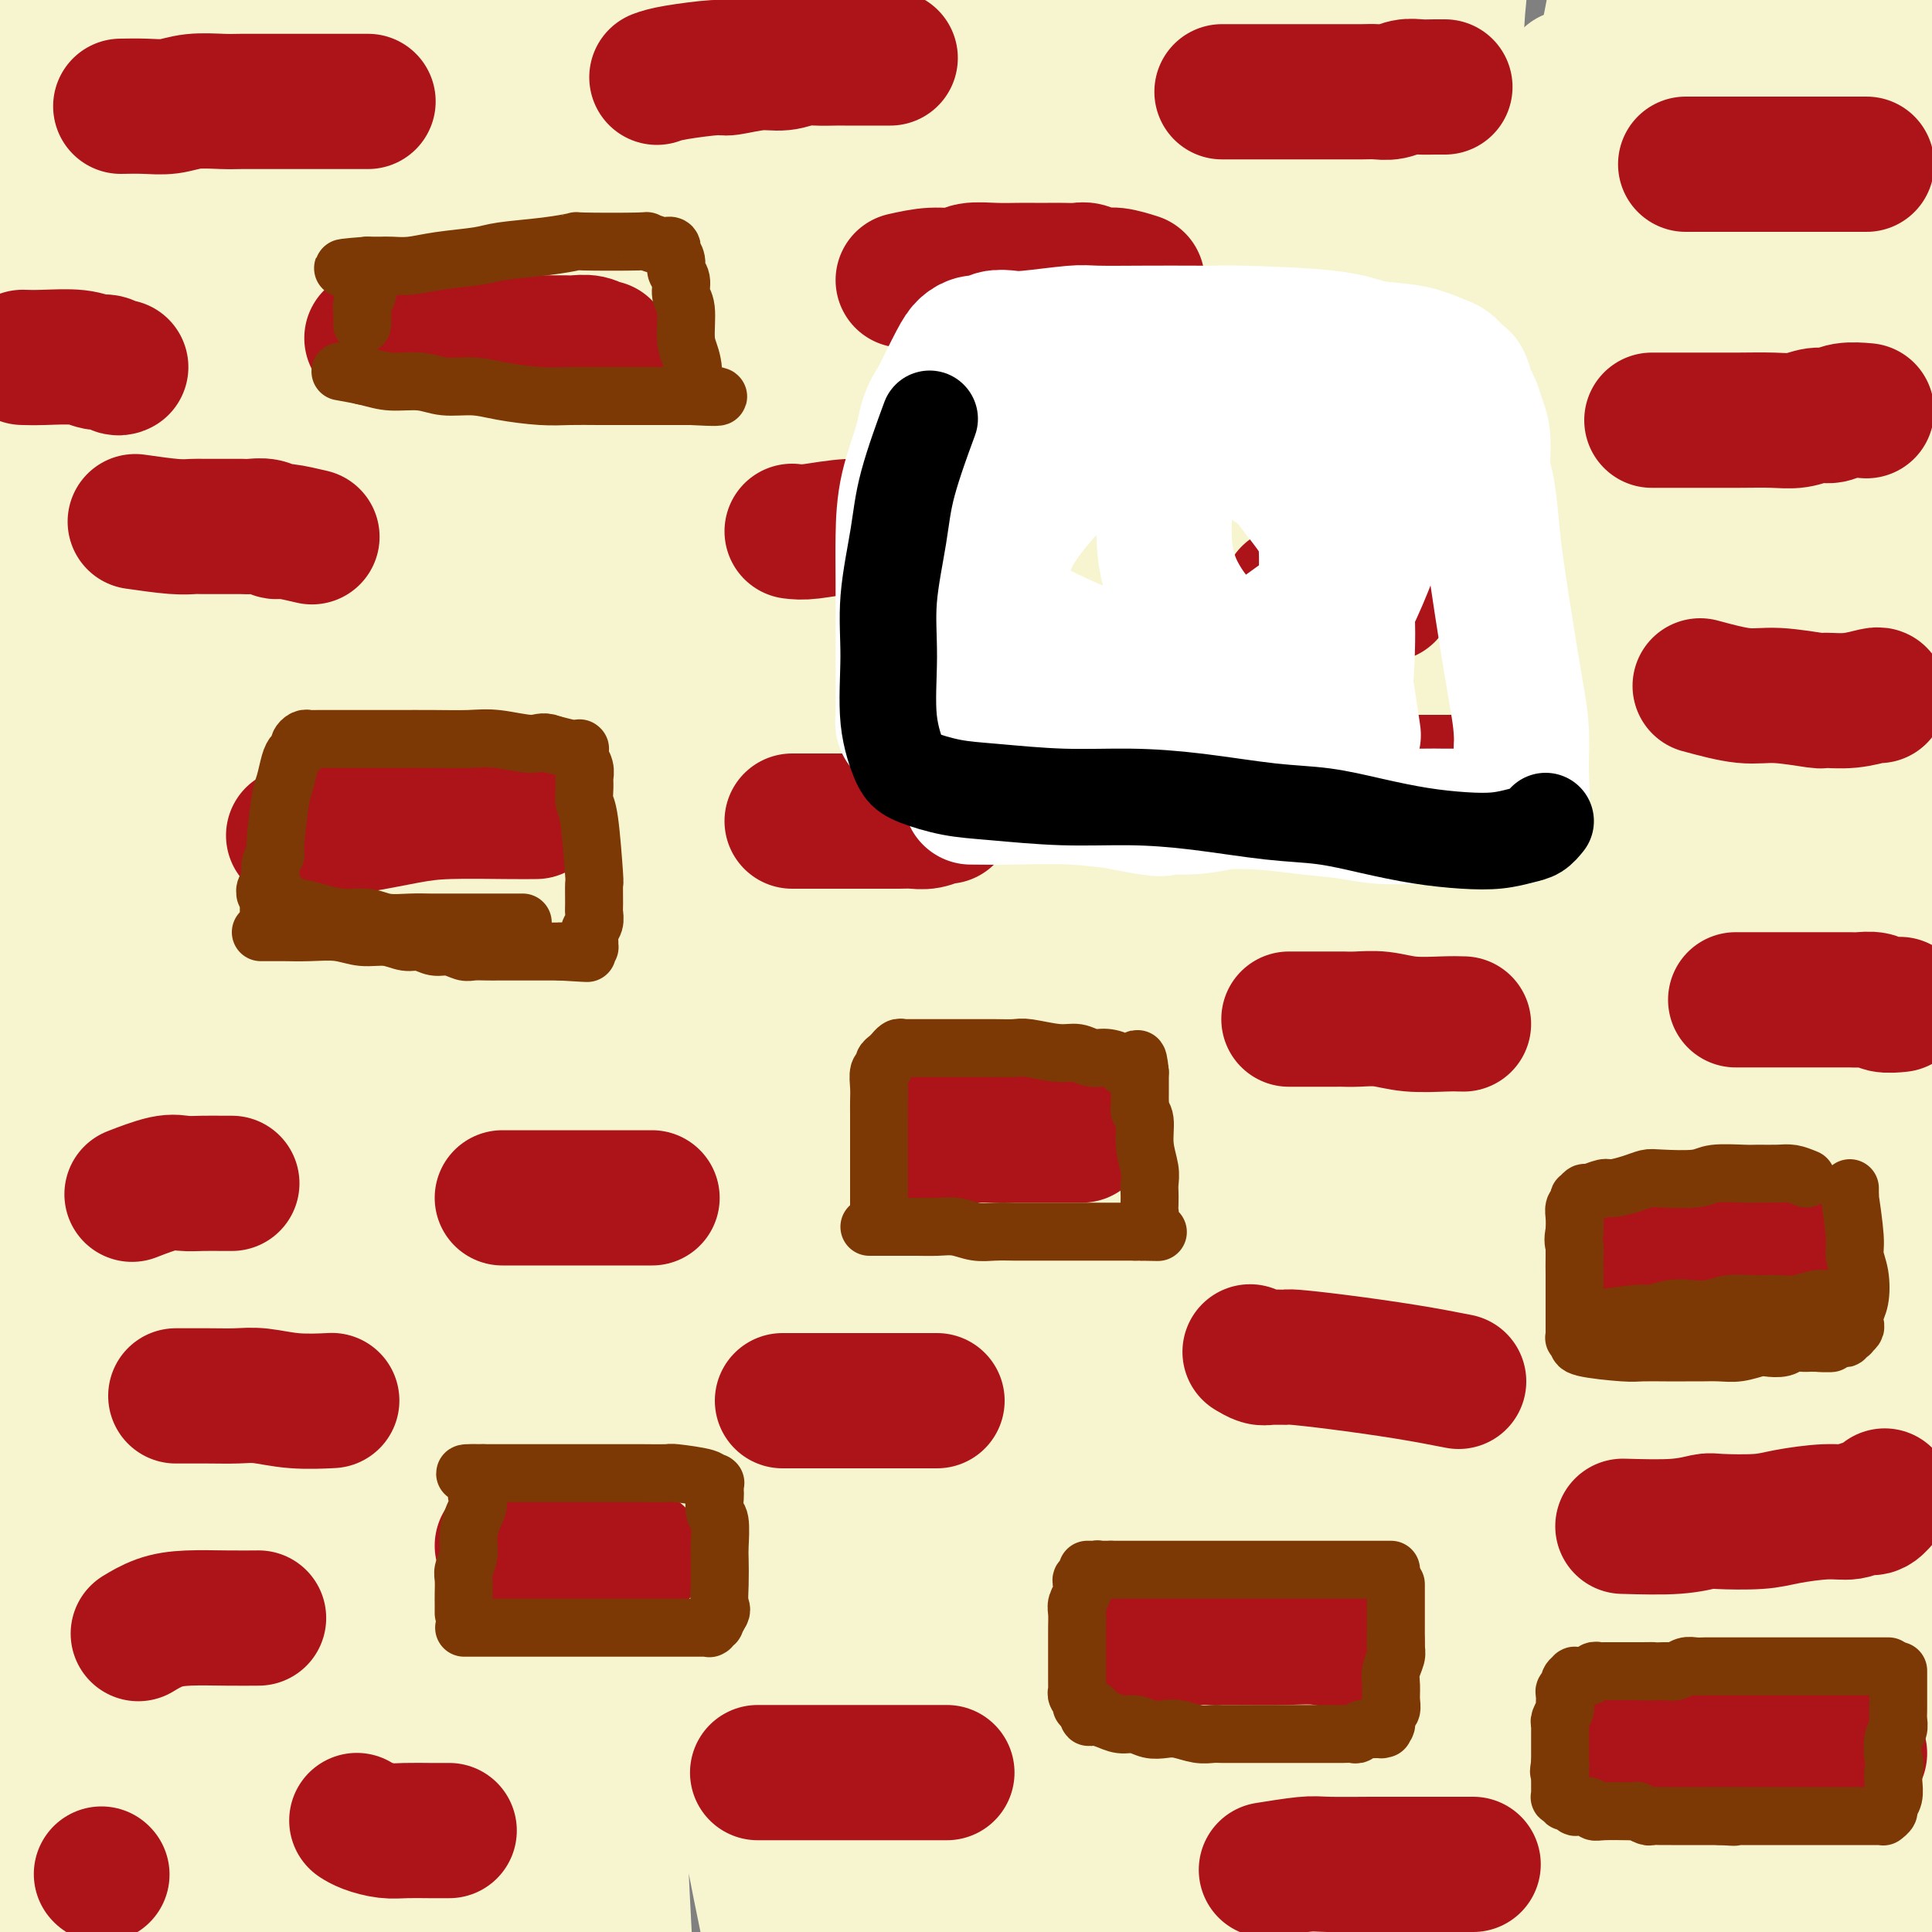 <svg viewBox='0 0 400 400' version='1.1' xmlns='http://www.w3.org/2000/svg' xmlns:xlink='http://www.w3.org/1999/xlink'><rect x="0" y="0" width="400" height="400" fill="#808080" stroke="none"/><g fill='none' stroke='#F7F5D0' stroke-width='28' stroke-linecap='round' stroke-linejoin='round'><path d='M83,130c0.001,6.477 0.001,12.955 0,18c-0.001,5.045 -0.004,8.658 0,12c0.004,3.342 0.015,6.413 0,11c-0.015,4.587 -0.057,10.692 0,15c0.057,4.308 0.211,6.821 0,10c-0.211,3.179 -0.788,7.024 -1,10c-0.212,2.976 -0.057,5.084 0,8c0.057,2.916 0.018,6.640 0,9c-0.018,2.360 -0.016,3.355 0,5c0.016,1.645 0.046,3.940 0,6c-0.046,2.060 -0.167,3.886 0,6c0.167,2.114 0.621,4.516 1,7c0.379,2.484 0.682,5.048 1,7c0.318,1.952 0.649,3.291 1,5c0.351,1.709 0.720,3.789 1,6c0.280,2.211 0.471,4.554 1,7c0.529,2.446 1.395,4.994 2,7c0.605,2.006 0.950,3.471 1,5c0.050,1.529 -0.193,3.122 0,4c0.193,0.878 0.822,1.040 1,2c0.178,0.960 -0.096,2.719 0,4c0.096,1.281 0.562,2.086 1,3c0.438,0.914 0.849,1.938 1,3c0.151,1.062 0.043,2.160 0,3c-0.043,0.840 -0.022,1.420 0,2'/><path d='M93,305c1.636,10.462 0.226,4.116 0,2c-0.226,-2.116 0.731,-0.004 1,1c0.269,1.004 -0.150,0.899 0,1c0.150,0.101 0.869,0.409 1,1c0.131,0.591 -0.325,1.467 0,2c0.325,0.533 1.431,0.724 2,1c0.569,0.276 0.599,0.637 1,1c0.401,0.363 1.171,0.727 2,1c0.829,0.273 1.717,0.454 3,1c1.283,0.546 2.960,1.457 4,2c1.040,0.543 1.443,0.719 3,1c1.557,0.281 4.267,0.666 7,1c2.733,0.334 5.488,0.615 8,1c2.512,0.385 4.780,0.873 7,1c2.220,0.127 4.391,-0.105 8,0c3.609,0.105 8.654,0.549 12,1c3.346,0.451 4.993,0.909 9,1c4.007,0.091 10.375,-0.187 15,0c4.625,0.187 7.506,0.837 9,1c1.494,0.163 1.601,-0.163 3,0c1.399,0.163 4.089,0.813 6,1c1.911,0.187 3.041,-0.089 4,0c0.959,0.089 1.747,0.545 4,1c2.253,0.455 5.972,0.911 8,1c2.028,0.089 2.367,-0.187 4,0c1.633,0.187 4.562,0.837 6,1c1.438,0.163 1.385,-0.163 2,0c0.615,0.163 1.896,0.813 3,1c1.104,0.187 2.030,-0.089 3,0c0.970,0.089 1.985,0.545 3,1'/><path d='M231,331c18.897,1.856 5.641,0.498 1,0c-4.641,-0.498 -0.667,-0.134 1,0c1.667,0.134 1.029,0.040 1,0c-0.029,-0.040 0.553,-0.024 1,0c0.447,0.024 0.759,0.058 1,0c0.241,-0.058 0.411,-0.208 1,0c0.589,0.208 1.597,0.774 2,1c0.403,0.226 0.202,0.113 0,0'/><path d='M396,371c-1.041,-9.435 -2.083,-18.870 -3,-32c-0.917,-13.130 -1.711,-29.955 -2,-43c-0.289,-13.045 -0.075,-22.309 0,-35c0.075,-12.691 0.009,-28.810 0,-42c-0.009,-13.190 0.038,-23.453 0,-35c-0.038,-11.547 -0.161,-24.378 0,-30c0.161,-5.622 0.606,-4.033 1,-5c0.394,-0.967 0.737,-4.488 0,0c-0.737,4.488 -2.552,16.986 -4,26c-1.448,9.014 -2.528,14.544 -4,40c-1.472,25.456 -3.338,70.839 -4,99c-0.662,28.161 -0.122,39.101 0,51c0.122,11.899 -0.173,24.758 0,35c0.173,10.242 0.814,17.867 1,22c0.186,4.133 -0.083,4.775 0,6c0.083,1.225 0.517,3.032 1,-5c0.483,-8.032 1.016,-25.903 0,-47c-1.016,-21.097 -3.580,-45.421 -6,-71c-2.420,-25.579 -4.697,-52.411 -6,-77c-1.303,-24.589 -1.632,-46.933 -2,-72c-0.368,-25.067 -0.776,-52.858 -1,-67c-0.224,-14.142 -0.263,-14.636 0,-17c0.263,-2.364 0.828,-6.597 0,-1c-0.828,5.597 -3.051,21.025 -4,43c-0.949,21.975 -0.626,50.499 1,82c1.626,31.501 4.553,65.981 8,101c3.447,35.019 7.413,70.577 11,101c3.587,30.423 6.793,55.712 10,81'/><path d='M393,479c4.947,52.731 2.815,43.059 2,41c-0.815,-2.059 -0.313,3.497 0,4c0.313,0.503 0.436,-4.046 -1,-20c-1.436,-15.954 -4.430,-43.314 -7,-73c-2.570,-29.686 -4.715,-61.699 -6,-93c-1.285,-31.301 -1.711,-61.889 -2,-101c-0.289,-39.111 -0.443,-86.746 0,-115c0.443,-28.254 1.481,-37.126 3,-46c1.519,-8.874 3.519,-17.748 4,-23c0.481,-5.252 -0.555,-6.880 -1,4c-0.445,10.880 -0.297,34.269 -1,58c-0.703,23.731 -2.256,47.805 -2,83c0.256,35.195 2.322,81.512 4,117c1.678,35.488 2.967,60.149 4,84c1.033,23.851 1.808,46.892 2,59c0.192,12.108 -0.200,13.282 0,17c0.200,3.718 0.991,9.981 0,-2c-0.991,-11.981 -3.766,-42.206 -7,-78c-3.234,-35.794 -6.928,-77.157 -10,-108c-3.072,-30.843 -5.523,-51.166 -7,-95c-1.477,-43.834 -1.980,-111.177 -1,-156c0.980,-44.823 3.442,-67.124 5,-80c1.558,-12.876 2.212,-16.327 3,-22c0.788,-5.673 1.712,-13.569 0,2c-1.712,15.569 -6.059,54.603 -9,81c-2.941,26.397 -4.476,40.157 -6,77c-1.524,36.843 -3.038,96.767 -4,144c-0.962,47.233 -1.371,81.774 -1,116c0.371,34.226 1.523,68.138 2,93c0.477,24.862 0.279,40.675 0,48c-0.279,7.325 -0.640,6.163 -1,5'/><path d='M356,500c0.572,33.502 2.002,-13.742 2,-44c-0.002,-30.258 -1.437,-43.530 -2,-73c-0.563,-29.470 -0.255,-75.137 1,-118c1.255,-42.863 3.457,-82.922 7,-128c3.543,-45.078 8.426,-95.173 12,-125c3.574,-29.827 5.841,-39.384 7,-44c1.159,-4.616 1.212,-4.290 0,0c-1.212,4.290 -3.690,12.544 -7,34c-3.310,21.456 -7.453,56.113 -11,92c-3.547,35.887 -6.499,73.005 -8,112c-1.501,38.995 -1.552,79.868 -1,119c0.552,39.132 1.708,76.522 2,103c0.292,26.478 -0.281,42.045 -1,52c-0.719,9.955 -1.584,14.299 -3,4c-1.416,-10.299 -3.383,-35.240 -6,-52c-2.617,-16.760 -5.882,-25.338 -8,-84c-2.118,-58.662 -3.087,-167.407 -3,-218c0.087,-50.593 1.229,-43.034 2,-55c0.771,-11.966 1.170,-43.459 2,-64c0.830,-20.541 2.090,-30.131 3,-36c0.910,-5.869 1.470,-8.016 -1,4c-2.470,12.016 -7.971,38.194 -12,70c-4.029,31.806 -6.586,69.240 -9,108c-2.414,38.760 -4.685,78.845 -3,130c1.685,51.155 7.325,113.380 11,151c3.675,37.620 5.384,50.636 6,63c0.616,12.364 0.137,24.075 0,32c-0.137,7.925 0.066,12.062 0,0c-0.066,-12.062 -0.402,-40.324 -1,-74c-0.598,-33.676 -1.456,-72.764 -1,-115c0.456,-42.236 2.228,-87.618 4,-133'/><path d='M338,211c2.012,-42.641 5.041,-82.745 8,-117c2.959,-34.255 5.849,-62.661 7,-80c1.151,-17.339 0.564,-23.610 0,-24c-0.564,-0.390 -1.105,5.101 -4,15c-2.895,9.899 -8.144,24.207 -14,60c-5.856,35.793 -12.319,93.070 -16,143c-3.681,49.930 -4.579,92.511 -4,132c0.579,39.489 2.637,75.885 4,110c1.363,34.115 2.032,65.948 2,79c-0.032,13.052 -0.766,7.322 -1,6c-0.234,-1.322 0.030,1.764 -2,-15c-2.030,-16.764 -6.355,-53.380 -10,-102c-3.645,-48.620 -6.612,-109.246 -8,-158c-1.388,-48.754 -1.199,-85.636 -1,-121c0.199,-35.364 0.407,-69.210 1,-94c0.593,-24.790 1.571,-40.526 2,-46c0.429,-5.474 0.307,-0.688 -1,10c-1.307,10.688 -3.801,27.277 -6,62c-2.199,34.723 -4.103,87.579 -5,115c-0.897,27.421 -0.786,29.406 0,65c0.786,35.594 2.248,104.795 4,151c1.752,46.205 3.794,69.414 4,85c0.206,15.586 -1.425,23.551 -2,29c-0.575,5.449 -0.096,8.383 -1,-4c-0.904,-12.383 -3.192,-40.084 -6,-71c-2.808,-30.916 -6.137,-65.049 -7,-117c-0.863,-51.951 0.738,-121.722 2,-162c1.262,-40.278 2.184,-51.064 4,-76c1.816,-24.936 4.528,-64.021 6,-82c1.472,-17.979 1.706,-14.851 1,-9c-0.706,5.851 -2.353,14.426 -4,23'/><path d='M291,18c-2.603,19.111 -7.110,55.388 -10,93c-2.890,37.612 -4.162,76.560 -5,115c-0.838,38.440 -1.243,76.374 0,117c1.243,40.626 4.133,83.945 5,106c0.867,22.055 -0.288,22.845 -1,26c-0.712,3.155 -0.980,8.676 -1,-1c-0.020,-9.676 0.207,-34.550 -1,-68c-1.207,-33.450 -3.849,-75.475 -5,-119c-1.151,-43.525 -0.812,-88.551 0,-129c0.812,-40.449 2.097,-76.323 3,-105c0.903,-28.677 1.426,-50.157 2,-61c0.574,-10.843 1.200,-11.050 0,-8c-1.200,3.050 -4.227,9.356 -9,30c-4.773,20.644 -11.293,55.624 -17,104c-5.707,48.376 -10.601,110.147 -13,156c-2.399,45.853 -2.301,75.787 -2,111c0.301,35.213 0.807,75.703 1,91c0.193,15.297 0.073,5.400 0,4c-0.073,-1.400 -0.099,5.699 0,-7c0.099,-12.699 0.323,-45.194 0,-85c-0.323,-39.806 -1.192,-86.922 -1,-135c0.192,-48.078 1.446,-97.116 3,-140c1.554,-42.884 3.407,-79.613 5,-109c1.593,-29.387 2.927,-51.430 4,-63c1.073,-11.570 1.887,-12.665 0,-2c-1.887,10.665 -6.474,33.092 -11,67c-4.526,33.908 -8.992,79.299 -12,126c-3.008,46.701 -4.559,94.714 -5,138c-0.441,43.286 0.227,81.846 2,119c1.773,37.154 4.649,72.901 6,89c1.351,16.099 1.175,12.549 1,9'/><path d='M230,487c2.075,13.346 3.762,-2.290 5,-26c1.238,-23.710 2.027,-55.493 6,-107c3.973,-51.507 11.131,-122.736 16,-168c4.869,-45.264 7.448,-64.562 11,-94c3.552,-29.438 8.077,-69.016 11,-94c2.923,-24.984 4.245,-35.376 5,-40c0.755,-4.624 0.942,-3.482 1,-2c0.058,1.482 -0.014,3.304 -2,32c-1.986,28.696 -5.887,84.267 -8,132c-2.113,47.733 -2.439,87.629 -1,131c1.439,43.371 4.643,90.218 7,128c2.357,37.782 3.866,66.499 4,82c0.134,15.501 -1.107,17.784 -1,21c0.107,3.216 1.561,7.363 0,-9c-1.561,-16.363 -6.137,-53.235 -9,-97c-2.863,-43.765 -4.013,-94.421 -5,-140c-0.987,-45.579 -1.810,-86.081 0,-144c1.810,-57.919 6.255,-133.257 8,-163c1.745,-29.743 0.791,-13.893 1,-12c0.209,1.893 1.581,-10.171 0,-1c-1.581,9.171 -6.114,39.575 -10,66c-3.886,26.425 -7.124,48.869 -11,97c-3.876,48.131 -8.391,121.948 -10,178c-1.609,56.052 -0.314,94.339 2,132c2.314,37.661 5.647,74.697 8,99c2.353,24.303 3.728,35.872 4,42c0.272,6.128 -0.557,6.816 0,0c0.557,-6.816 2.500,-21.136 2,-63c-0.500,-41.864 -3.442,-111.271 -5,-170c-1.558,-58.729 -1.731,-106.780 -1,-151c0.731,-44.220 2.365,-84.610 4,-125'/><path d='M262,21c0.829,-34.275 0.901,-57.462 1,-69c0.099,-11.538 0.224,-11.429 -1,-8c-1.224,3.429 -3.796,10.176 -9,35c-5.204,24.824 -13.038,67.724 -19,112c-5.962,44.276 -10.050,89.928 -13,136c-2.950,46.072 -4.762,92.565 -5,135c-0.238,42.435 1.099,80.813 2,109c0.901,28.187 1.368,46.183 1,56c-0.368,9.817 -1.569,11.454 -2,6c-0.431,-5.454 -0.092,-17.998 -2,-48c-1.908,-30.002 -6.064,-77.463 -8,-128c-1.936,-50.537 -1.653,-104.150 -1,-155c0.653,-50.850 1.676,-98.938 4,-141c2.324,-42.062 5.948,-78.100 8,-101c2.052,-22.900 2.532,-32.663 3,-36c0.468,-3.337 0.923,-0.248 -2,13c-2.923,13.248 -9.224,36.657 -15,100c-5.776,63.343 -11.028,166.622 -11,251c0.028,84.378 5.335,149.854 8,201c2.665,51.146 2.686,87.960 2,46c-0.686,-41.960 -2.080,-162.695 1,-253c3.080,-90.305 10.633,-150.180 16,-194c5.367,-43.820 8.549,-71.584 11,-90c2.451,-18.416 4.173,-27.483 5,-33c0.827,-5.517 0.761,-7.485 0,0c-0.761,7.485 -2.217,24.424 -5,58c-2.783,33.576 -6.891,83.788 -11,134'/><path d='M220,157c-3.734,54.738 -5.070,95.581 -5,150c0.070,54.419 1.545,122.412 3,163c1.455,40.588 2.891,53.770 2,65c-0.891,11.230 -4.109,20.508 -5,27c-0.891,6.492 0.544,10.199 -2,-13c-2.544,-23.199 -9.068,-73.303 -14,-108c-4.932,-34.697 -8.274,-53.986 -6,-141c2.274,-87.014 10.163,-241.754 15,-314c4.837,-72.246 6.623,-61.997 8,-67c1.377,-5.003 2.345,-25.259 3,-34c0.655,-8.741 0.997,-5.967 -2,14c-2.997,19.967 -9.335,57.126 -16,102c-6.665,44.874 -13.659,97.463 -19,145c-5.341,47.537 -9.029,90.022 -8,155c1.029,64.978 6.775,152.448 10,204c3.225,51.552 3.929,67.186 4,72c0.071,4.814 -0.493,-1.190 0,-1c0.493,0.190 2.042,6.576 0,-12c-2.042,-18.576 -7.674,-62.113 -12,-108c-4.326,-45.887 -7.346,-94.122 -9,-146c-1.654,-51.878 -1.942,-107.398 -1,-157c0.942,-49.602 3.114,-93.286 5,-130c1.886,-36.714 3.484,-66.457 5,-81c1.516,-14.543 2.948,-13.887 4,-17c1.052,-3.113 1.725,-9.996 0,17c-1.725,26.996 -5.846,87.869 -9,140c-3.154,52.131 -5.340,95.520 -5,148c0.340,52.480 3.207,114.052 6,163c2.793,48.948 5.512,85.271 7,114c1.488,28.729 1.744,49.865 2,71'/><path d='M181,578c1.964,57.773 -0.626,28.207 -2,12c-1.374,-16.207 -1.531,-19.054 -4,-36c-2.469,-16.946 -7.248,-47.991 -11,-88c-3.752,-40.009 -6.475,-88.982 -8,-139c-1.525,-50.018 -1.851,-101.083 -1,-147c0.851,-45.917 2.880,-86.688 6,-129c3.120,-42.312 7.331,-86.166 9,-107c1.669,-20.834 0.795,-18.648 1,-19c0.205,-0.352 1.487,-3.241 -1,13c-2.487,16.241 -8.745,51.611 -15,91c-6.255,39.389 -12.507,82.797 -17,130c-4.493,47.203 -7.229,98.200 -9,144c-1.771,45.800 -2.579,86.404 -3,123c-0.421,36.596 -0.454,69.186 -2,87c-1.546,17.814 -4.605,20.853 -5,31c-0.395,10.147 1.875,27.404 0,-8c-1.875,-35.404 -7.893,-123.467 -11,-177c-3.107,-53.533 -3.302,-72.537 -3,-101c0.302,-28.463 1.102,-66.387 2,-98c0.898,-31.613 1.895,-56.916 4,-88c2.105,-31.084 5.317,-67.948 8,-94c2.683,-26.052 4.836,-41.293 6,-49c1.164,-7.707 1.338,-7.882 0,0c-1.338,7.882 -4.187,23.820 -8,56c-3.813,32.180 -8.591,80.604 -12,116c-3.409,35.396 -5.448,57.766 -7,102c-1.552,44.234 -2.618,110.334 -2,158c0.618,47.666 2.918,76.900 4,100c1.082,23.100 0.945,40.065 1,51c0.055,10.935 0.301,15.838 0,6c-0.301,-9.838 -1.151,-34.419 -2,-59'/><path d='M99,459c-2.643,-29.034 -8.250,-72.117 -11,-118c-2.750,-45.883 -2.645,-94.564 -3,-129c-0.355,-34.436 -1.172,-54.628 1,-92c2.172,-37.372 7.333,-91.926 11,-124c3.667,-32.074 5.839,-41.668 7,-47c1.161,-5.332 1.309,-6.403 2,-4c0.691,2.403 1.925,8.278 2,33c0.075,24.722 -1.009,68.291 -2,113c-0.991,44.709 -1.888,90.559 -1,139c0.888,48.441 3.563,99.474 8,144c4.437,44.526 10.638,82.547 15,114c4.362,31.453 6.886,56.338 8,68c1.114,11.662 0.818,10.100 1,1c0.182,-9.100 0.843,-25.737 -1,-57c-1.843,-31.263 -6.191,-77.152 -8,-126c-1.809,-48.848 -1.080,-100.656 0,-144c1.080,-43.344 2.511,-78.224 8,-134c5.489,-55.776 15.034,-132.446 19,-162c3.966,-29.554 2.351,-11.991 2,-6c-0.351,5.991 0.561,0.409 1,-2c0.439,-2.409 0.405,-1.644 -1,29c-1.405,30.644 -4.182,91.169 -5,142c-0.818,50.831 0.321,91.970 3,135c2.679,43.030 6.897,87.951 11,127c4.103,39.049 8.092,72.225 11,98c2.908,25.775 4.736,44.148 6,55c1.264,10.852 1.963,14.184 0,2c-1.963,-12.184 -6.588,-39.884 -12,-64c-5.412,-24.116 -11.611,-44.647 -19,-89c-7.389,-44.353 -15.968,-112.530 -21,-164c-5.032,-51.470 -6.516,-86.235 -8,-121'/><path d='M123,76c-1.524,-37.348 -1.334,-70.216 -1,-93c0.334,-22.784 0.810,-35.482 1,-42c0.190,-6.518 0.092,-6.855 -1,0c-1.092,6.855 -3.180,20.902 -6,49c-2.820,28.098 -6.373,70.247 -9,112c-2.627,41.753 -4.330,83.110 -3,139c1.330,55.890 5.692,126.312 9,168c3.308,41.688 5.563,54.641 8,76c2.437,21.359 5.058,51.125 6,64c0.942,12.875 0.207,8.858 -1,2c-1.207,-6.858 -2.885,-16.556 -8,-43c-5.115,-26.444 -13.668,-69.634 -21,-115c-7.332,-45.366 -13.443,-92.908 -18,-137c-4.557,-44.092 -7.559,-84.735 -9,-132c-1.441,-47.265 -1.322,-101.151 -1,-133c0.322,-31.849 0.847,-41.661 1,-42c0.153,-0.339 -0.066,8.793 0,11c0.066,2.207 0.416,-2.513 0,17c-0.416,19.513 -1.598,63.259 -3,106c-1.402,42.741 -3.023,84.476 -3,128c0.023,43.524 1.691,88.835 4,128c2.309,39.165 5.260,72.182 8,99c2.740,26.818 5.268,47.436 6,57c0.732,9.564 -0.332,8.072 0,11c0.332,2.928 2.060,10.274 -2,-11c-4.060,-21.274 -13.908,-71.168 -21,-114c-7.092,-42.832 -11.428,-78.601 -15,-117c-3.572,-38.399 -6.380,-79.426 -8,-116c-1.620,-36.574 -2.052,-68.693 -1,-99c1.052,-30.307 3.586,-58.802 5,-72c1.414,-13.198 1.707,-11.099 2,-9'/><path d='M42,-32c1.236,-15.473 0.827,-13.654 1,6c0.173,19.654 0.927,57.144 1,94c0.073,36.856 -0.535,73.079 -1,111c-0.465,37.921 -0.785,77.540 0,116c0.785,38.460 2.677,75.761 5,108c2.323,32.239 5.079,59.417 7,80c1.921,20.583 3.008,34.572 3,40c-0.008,5.428 -1.110,2.296 -1,3c0.110,0.704 1.431,5.245 -2,-16c-3.431,-21.245 -11.613,-68.277 -17,-108c-5.387,-39.723 -7.979,-72.136 -10,-106c-2.021,-33.864 -3.471,-69.180 -4,-103c-0.529,-33.820 -0.136,-66.144 0,-94c0.136,-27.856 0.014,-51.244 0,-68c-0.014,-16.756 0.078,-26.879 0,-31c-0.078,-4.121 -0.328,-2.238 0,-2c0.328,0.238 1.233,-1.167 2,19c0.767,20.167 1.396,61.906 2,97c0.604,35.094 1.183,63.543 2,92c0.817,28.457 1.872,56.922 3,91c1.128,34.078 2.330,73.767 3,98c0.670,24.233 0.809,33.008 1,46c0.191,12.992 0.434,30.201 0,41c-0.434,10.799 -1.547,15.187 -2,17c-0.453,1.813 -0.247,1.049 0,0c0.247,-1.049 0.536,-2.383 0,-8c-0.536,-5.617 -1.898,-15.516 -3,-29c-1.102,-13.484 -1.945,-30.552 -3,-49c-1.055,-18.448 -2.323,-38.274 -3,-59c-0.677,-20.726 -0.765,-42.350 -1,-64c-0.235,-21.650 -0.618,-43.325 -1,-65'/><path d='M24,225c-0.250,-30.239 0.125,-41.337 0,-60c-0.125,-18.663 -0.752,-44.890 -1,-64c-0.248,-19.110 -0.119,-31.102 0,-42c0.119,-10.898 0.227,-20.701 0,-30c-0.227,-9.299 -0.789,-18.094 -1,-24c-0.211,-5.906 -0.071,-8.925 0,-11c0.071,-2.075 0.074,-3.208 0,-4c-0.074,-0.792 -0.227,-1.243 0,1c0.227,2.243 0.832,7.182 1,10c0.168,2.818 -0.100,3.517 0,11c0.100,7.483 0.568,21.750 1,35c0.432,13.250 0.829,25.481 1,40c0.171,14.519 0.117,31.324 0,49c-0.117,17.676 -0.298,36.223 0,55c0.298,18.777 1.074,37.785 1,56c-0.074,18.215 -0.999,35.638 -1,52c-0.001,16.362 0.922,31.664 1,44c0.078,12.336 -0.689,21.708 -1,28c-0.311,6.292 -0.164,9.505 0,11c0.164,1.495 0.346,1.274 0,0c-0.346,-1.274 -1.221,-3.599 -2,-9c-0.779,-5.401 -1.463,-13.876 -2,-26c-0.537,-12.124 -0.929,-27.897 -1,-44c-0.071,-16.103 0.177,-32.535 0,-50c-0.177,-17.465 -0.780,-35.961 -1,-54c-0.220,-18.039 -0.056,-35.621 0,-52c0.056,-16.379 0.005,-31.555 0,-46c-0.005,-14.445 0.037,-28.158 0,-40c-0.037,-11.842 -0.153,-21.812 0,-31c0.153,-9.188 0.577,-17.594 1,-26'/><path d='M20,4c0.001,-49.606 0.002,-24.121 0,-15c-0.002,9.121 -0.007,1.876 0,-1c0.007,-2.876 0.026,-1.384 0,-1c-0.026,0.384 -0.097,-0.340 0,1c0.097,1.340 0.363,4.743 1,11c0.637,6.257 1.646,15.369 2,23c0.354,7.631 0.053,13.781 0,23c-0.053,9.219 0.141,21.505 0,36c-0.141,14.495 -0.617,31.198 -1,47c-0.383,15.802 -0.673,30.703 -1,43c-0.327,12.297 -0.691,21.990 -1,34c-0.309,12.010 -0.562,26.337 -1,40c-0.438,13.663 -1.060,26.661 -1,40c0.060,13.339 0.801,27.019 1,40c0.199,12.981 -0.143,25.262 0,36c0.143,10.738 0.770,19.932 2,32c1.230,12.068 3.062,27.009 4,33c0.938,5.991 0.981,3.033 1,2c0.019,-1.033 0.012,-0.142 0,0c-0.012,0.142 -0.031,-0.465 0,-2c0.031,-1.535 0.111,-3.999 0,-7c-0.111,-3.001 -0.415,-6.539 -1,-12c-0.585,-5.461 -1.453,-12.846 -2,-22c-0.547,-9.154 -0.774,-20.077 -1,-31'/><path d='M22,354c-0.501,-17.843 -0.254,-26.451 0,-39c0.254,-12.549 0.514,-29.039 1,-45c0.486,-15.961 1.199,-31.392 2,-48c0.801,-16.608 1.689,-34.393 2,-50c0.311,-15.607 0.046,-29.036 0,-44c-0.046,-14.964 0.128,-31.463 0,-43c-0.128,-11.537 -0.559,-18.111 -1,-24c-0.441,-5.889 -0.892,-11.094 -1,-15c-0.108,-3.906 0.129,-6.514 0,-9c-0.129,-2.486 -0.623,-4.849 -1,-7c-0.377,-2.151 -0.637,-4.090 -1,-5c-0.363,-0.910 -0.827,-0.790 -1,-1c-0.173,-0.210 -0.053,-0.749 0,-1c0.053,-0.251 0.040,-0.213 0,0c-0.040,0.213 -0.108,0.601 0,1c0.108,0.399 0.393,0.809 0,8c-0.393,7.191 -1.462,21.163 -2,30c-0.538,8.837 -0.545,12.539 -1,21c-0.455,8.461 -1.357,21.680 -2,35c-0.643,13.320 -1.027,26.741 -2,41c-0.973,14.259 -2.537,29.354 -4,44c-1.463,14.646 -2.827,28.842 -4,43c-1.173,14.158 -2.154,28.279 -3,42c-0.846,13.721 -1.555,27.041 -2,40c-0.445,12.959 -0.626,25.555 -1,36c-0.374,10.445 -0.941,18.739 -1,27c-0.059,8.261 0.390,16.490 1,23c0.610,6.510 1.380,11.302 2,15c0.620,3.698 1.090,6.303 2,8c0.910,1.697 2.260,2.485 3,3c0.740,0.515 0.870,0.758 1,1'/><path d='M9,441c1.302,0.712 2.558,0.491 3,0c0.442,-0.491 0.069,-1.251 0,-1c-0.069,0.251 0.167,1.512 1,-1c0.833,-2.512 2.264,-8.797 3,-16c0.736,-7.203 0.777,-15.325 1,-25c0.223,-9.675 0.627,-20.902 1,-33c0.373,-12.098 0.715,-25.065 1,-38c0.285,-12.935 0.512,-25.836 1,-38c0.488,-12.164 1.238,-23.590 2,-40c0.762,-16.410 1.536,-37.805 2,-51c0.464,-13.195 0.619,-18.190 1,-31c0.381,-12.810 0.988,-33.433 1,-48c0.012,-14.567 -0.571,-23.076 -1,-32c-0.429,-8.924 -0.703,-18.262 -1,-26c-0.297,-7.738 -0.616,-13.876 -1,-19c-0.384,-5.124 -0.833,-9.236 -1,-12c-0.167,-2.764 -0.053,-4.182 0,-5c0.053,-0.818 0.043,-1.035 0,-1c-0.043,0.035 -0.120,0.323 0,0c0.120,-0.323 0.439,-1.257 0,7c-0.439,8.257 -1.634,25.705 -2,34c-0.366,8.295 0.098,7.439 0,17c-0.098,9.561 -0.757,29.540 -1,46c-0.243,16.460 -0.070,29.400 0,43c0.070,13.600 0.038,27.861 0,38c-0.038,10.139 -0.082,16.156 0,30c0.082,13.844 0.290,35.516 0,52c-0.290,16.484 -1.078,27.779 -2,39c-0.922,11.221 -1.979,22.367 -3,32c-1.021,9.633 -2.006,17.752 -3,25c-0.994,7.248 -1.997,13.624 -3,20'/><path d='M8,407c-2.155,20.743 -2.042,14.601 -2,13c0.042,-1.601 0.014,1.341 0,3c-0.014,1.659 -0.012,2.036 0,2c0.012,-0.036 0.035,-0.485 0,0c-0.035,0.485 -0.129,1.906 0,-2c0.129,-3.906 0.481,-13.137 1,-25c0.519,-11.863 1.207,-26.359 2,-41c0.793,-14.641 1.693,-29.428 2,-46c0.307,-16.572 0.021,-34.929 0,-51c-0.021,-16.071 0.224,-29.857 0,-48c-0.224,-18.143 -0.918,-40.644 -1,-58c-0.082,-17.356 0.446,-29.566 1,-42c0.554,-12.434 1.133,-25.090 1,-37c-0.133,-11.910 -0.977,-23.073 -1,-33c-0.023,-9.927 0.775,-18.619 1,-26c0.225,-7.381 -0.122,-13.452 0,-21c0.122,-7.548 0.712,-16.575 1,-20c0.288,-3.425 0.275,-1.250 0,-1c-0.275,0.250 -0.811,-1.427 -1,-2c-0.189,-0.573 -0.032,-0.043 0,1c0.032,1.043 -0.062,2.600 0,5c0.062,2.400 0.279,5.644 0,15c-0.279,9.356 -1.054,24.824 -2,38c-0.946,13.176 -2.062,24.060 -3,37c-0.938,12.940 -1.698,27.937 -2,39c-0.302,11.063 -0.147,18.194 0,29c0.147,10.806 0.287,25.288 1,34c0.713,8.712 2.000,11.653 3,21c1.000,9.347 1.714,25.099 2,36c0.286,10.901 0.143,16.950 0,23'/><path d='M11,250c0.912,28.193 0.192,27.177 0,30c-0.192,2.823 0.144,9.486 0,13c-0.144,3.514 -0.768,3.880 -1,4c-0.232,0.120 -0.074,-0.006 0,0c0.074,0.006 0.062,0.142 0,0c-0.062,-0.142 -0.175,-0.564 0,-6c0.175,-5.436 0.638,-15.886 1,-24c0.362,-8.114 0.623,-13.892 1,-28c0.377,-14.108 0.871,-36.547 1,-55c0.129,-18.453 -0.107,-32.920 0,-49c0.107,-16.080 0.558,-33.774 1,-49c0.442,-15.226 0.874,-27.984 1,-43c0.126,-15.016 -0.053,-32.289 0,-42c0.053,-9.711 0.339,-11.861 1,-15c0.661,-3.139 1.695,-7.266 2,-9c0.305,-1.734 -0.121,-1.075 0,0c0.121,1.075 0.789,2.565 1,4c0.211,1.435 -0.036,2.816 0,7c0.036,4.184 0.354,11.172 1,19c0.646,7.828 1.621,16.497 2,32c0.379,15.503 0.164,37.840 0,53c-0.164,15.160 -0.275,23.142 0,39c0.275,15.858 0.936,39.591 1,61c0.064,21.409 -0.470,40.496 -1,58c-0.530,17.504 -1.057,33.427 -2,56c-0.943,22.573 -2.303,51.797 -3,66c-0.697,14.203 -0.731,13.386 -1,24c-0.269,10.614 -0.773,32.659 -1,46c-0.227,13.341 -0.176,17.976 0,21c0.176,3.024 0.479,4.435 1,6c0.521,1.565 1.261,3.282 2,5'/><path d='M18,474c1.173,5.383 2.604,2.840 3,2c0.396,-0.840 -0.244,0.022 2,-1c2.244,-1.022 7.374,-3.929 14,-15c6.626,-11.071 14.750,-30.306 18,-38c3.250,-7.694 1.625,-3.847 0,0'/><path d='M325,16c-1.702,1.871 -3.405,3.742 -6,7c-2.595,3.258 -6.083,7.901 -9,13c-2.917,5.099 -5.264,10.652 -7,17c-1.736,6.348 -2.861,13.490 -3,17c-0.139,3.510 0.708,3.387 1,3c0.292,-0.387 0.028,-1.039 0,0c-0.028,1.039 0.179,3.770 4,-1c3.821,-4.770 11.257,-17.043 16,-26c4.743,-8.957 6.793,-14.600 10,-29c3.207,-14.400 7.572,-37.556 8,-49c0.428,-11.444 -3.079,-11.176 -5,-11c-1.921,0.176 -2.256,0.260 -3,0c-0.744,-0.260 -1.897,-0.864 -7,5c-5.103,5.864 -14.156,18.197 -20,29c-5.844,10.803 -8.478,20.078 -11,30c-2.522,9.922 -4.931,20.491 -6,30c-1.069,9.509 -0.798,17.957 0,26c0.798,8.043 2.124,15.681 4,21c1.876,5.319 4.302,8.320 6,11c1.698,2.680 2.666,5.041 9,4c6.334,-1.041 18.032,-5.484 26,-11c7.968,-5.516 12.205,-12.107 17,-19c4.795,-6.893 10.147,-14.090 18,-33c7.853,-18.910 18.208,-49.533 23,-65c4.792,-15.467 4.021,-15.780 4,-17c-0.021,-1.220 0.708,-3.349 1,-4c0.292,-0.651 0.146,0.174 0,1'/><path d='M395,-35c4.056,-11.350 0.197,2.776 -3,15c-3.197,12.224 -5.731,22.548 -8,39c-2.269,16.452 -4.272,39.033 -5,53c-0.728,13.967 -0.181,19.318 0,29c0.181,9.682 -0.006,23.693 0,32c0.006,8.307 0.204,10.910 1,13c0.796,2.090 2.190,3.667 3,4c0.810,0.333 1.036,-0.576 2,-3c0.964,-2.424 2.667,-6.361 5,-15c2.333,-8.639 5.295,-21.980 7,-34c1.705,-12.020 2.153,-22.718 4,-40c1.847,-17.282 5.093,-41.146 6,-53c0.907,-11.854 -0.527,-11.698 -1,-11c-0.473,0.698 0.013,1.937 -1,1c-1.013,-0.937 -3.526,-4.052 -9,22c-5.474,26.052 -13.908,81.271 -17,104c-3.092,22.729 -0.841,12.969 0,11c0.841,-1.969 0.271,3.853 0,7c-0.271,3.147 -0.244,3.619 0,2c0.244,-1.619 0.707,-5.328 1,-13c0.293,-7.672 0.418,-19.307 0,-29c-0.418,-9.693 -1.380,-17.445 -2,-38c-0.620,-20.555 -0.898,-53.912 -1,-72c-0.102,-18.088 -0.027,-20.908 0,-23c0.027,-2.092 0.008,-3.455 0,-4c-0.008,-0.545 -0.004,-0.273 0,0'/><path d='M377,-38c-0.596,-25.073 -1.088,0.743 -2,15c-0.912,14.257 -2.246,16.954 -3,24c-0.754,7.046 -0.930,18.442 -1,23c-0.070,4.558 -0.035,2.279 0,0'/></g>
<g fill='none' stroke='#AD1419' stroke-width='28' stroke-linecap='round' stroke-linejoin='round'><path d='M385,363c-2.190,-0.762 -4.380,-1.524 -6,-2c-1.620,-0.476 -2.670,-0.667 -5,-1c-2.330,-0.333 -5.940,-0.807 -9,-1c-3.060,-0.193 -5.570,-0.104 -8,0c-2.430,0.104 -4.781,0.224 -7,0c-2.219,-0.224 -4.307,-0.792 -6,-1c-1.693,-0.208 -2.990,-0.056 -4,0c-1.010,0.056 -1.734,0.015 -2,0c-0.266,-0.015 -0.076,-0.004 0,0c0.076,0.004 0.038,0.002 0,0'/><path d='M305,386c-1.632,-0.001 -3.265,-0.001 -6,0c-2.735,0.001 -6.573,0.004 -9,0c-2.427,-0.004 -3.443,-0.015 -6,0c-2.557,0.015 -6.654,0.056 -9,0c-2.346,-0.056 -2.939,-0.207 -5,0c-2.061,0.207 -5.589,0.774 -7,1c-1.411,0.226 -0.706,0.113 0,0'/><path d='M281,340c-0.305,0.113 -0.611,0.226 -2,0c-1.389,-0.226 -3.862,-0.793 -6,-1c-2.138,-0.207 -3.942,-0.056 -7,0c-3.058,0.056 -7.371,0.015 -11,0c-3.629,-0.015 -6.573,-0.004 -9,0c-2.427,0.004 -4.335,0.001 -6,0c-1.665,-0.001 -3.085,-0.000 -4,0c-0.915,0.000 -1.323,0.000 -2,0c-0.677,-0.000 -1.622,-0.000 -2,0c-0.378,0.000 -0.189,0.000 0,0'/><path d='M336,316c4.005,0.112 8.009,0.223 11,0c2.991,-0.223 4.967,-0.782 6,-1c1.033,-0.218 1.123,-0.096 3,0c1.877,0.096 5.542,0.165 8,0c2.458,-0.165 3.708,-0.564 6,-1c2.292,-0.436 5.627,-0.909 8,-1c2.373,-0.091 3.785,0.199 5,0c1.215,-0.199 2.233,-0.888 3,-1c0.767,-0.112 1.283,0.355 2,0c0.717,-0.355 1.633,-1.530 2,-2c0.367,-0.470 0.183,-0.235 0,0'/><path d='M302,286c-3.326,-0.649 -6.652,-1.299 -11,-2c-4.348,-0.701 -9.717,-1.455 -14,-2c-4.283,-0.545 -7.481,-0.882 -9,-1c-1.519,-0.118 -1.360,-0.018 -2,0c-0.640,0.018 -2.079,-0.047 -3,0c-0.921,0.047 -1.325,0.205 -2,0c-0.675,-0.205 -1.621,-0.773 -2,-1c-0.379,-0.227 -0.189,-0.114 0,0'/><path d='M334,259c2.592,0.083 5.184,0.166 8,0c2.816,-0.166 5.855,-0.580 9,-1c3.145,-0.420 6.395,-0.844 8,-1c1.605,-0.156 1.564,-0.042 2,0c0.436,0.042 1.348,0.011 3,0c1.652,-0.011 4.043,-0.003 5,0c0.957,0.003 0.478,0.002 0,0'/><path d='M360,207c-0.575,-0.000 -1.149,-0.000 0,0c1.149,0.000 4.022,0.000 7,0c2.978,-0.000 6.062,-0.001 8,0c1.938,0.001 2.730,0.004 4,0c1.270,-0.004 3.017,-0.015 4,0c0.983,0.015 1.203,0.057 2,0c0.797,-0.057 2.172,-0.211 3,0c0.828,0.211 1.107,0.788 2,1c0.893,0.212 2.398,0.061 3,0c0.602,-0.061 0.301,-0.030 0,0'/><path d='M303,212c-1.045,-0.030 -2.090,-0.061 -4,0c-1.910,0.061 -4.684,0.212 -7,0c-2.316,-0.212 -4.173,-0.789 -6,-1c-1.827,-0.211 -3.624,-0.057 -5,0c-1.376,0.057 -2.330,0.015 -3,0c-0.670,-0.015 -1.056,-0.004 -3,0c-1.944,0.004 -5.446,0.001 -7,0c-1.554,-0.001 -1.158,-0.000 -1,0c0.158,0.000 0.079,0.000 0,0'/><path d='M224,235c-1.771,0.000 -3.542,0.000 -6,0c-2.458,0.000 -5.605,0.000 -8,0c-2.395,0.000 -4.040,0.000 -6,0c-1.960,0.000 -4.237,-0.000 -6,0c-1.763,0.000 -3.013,0.000 -4,0c-0.987,0.000 -1.711,0.000 -2,0c-0.289,0.000 -0.145,0.000 0,0'/><path d='M194,290c-4.386,0.000 -8.773,0.000 -12,0c-3.227,0.000 -5.296,0.000 -7,0c-1.704,0.000 -3.044,0.000 -5,0c-1.956,0.000 -4.526,0.000 -6,0c-1.474,0.000 -1.850,0.000 -2,0c-0.150,0.000 -0.075,0.000 0,0'/><path d='M195,367c0.905,0.000 1.811,0.000 0,0c-1.811,0.000 -6.337,0.000 -10,0c-3.663,0.000 -6.463,0.000 -10,0c-3.537,0.000 -7.810,0.000 -10,0c-2.190,0.000 -2.298,0.000 -3,0c-0.702,0.000 -1.997,-0.000 -3,0c-1.003,0.000 -1.715,0.000 -2,0c-0.285,0.000 -0.142,0.000 0,0'/><path d='M93,379c-1.218,0.006 -2.435,0.012 -4,0c-1.565,-0.012 -3.477,-0.042 -5,0c-1.523,0.042 -2.656,0.156 -4,0c-1.344,-0.156 -2.900,-0.580 -4,-1c-1.100,-0.420 -1.743,-0.834 -2,-1c-0.257,-0.166 -0.129,-0.083 0,0'/><path d='M132,322c-1.873,-0.453 -3.745,-0.906 -5,-1c-1.255,-0.094 -1.891,0.171 -4,0c-2.109,-0.171 -5.689,-0.778 -8,-1c-2.311,-0.222 -3.351,-0.060 -4,0c-0.649,0.060 -0.906,0.016 -2,0c-1.094,-0.016 -3.025,-0.004 -4,0c-0.975,0.004 -0.993,0.001 -1,0c-0.007,-0.001 -0.004,-0.001 0,0'/><path d='M135,248c-3.705,0.000 -7.409,0.000 -11,0c-3.591,0.000 -7.067,0.000 -9,0c-1.933,-0.000 -2.322,0.000 -3,0c-0.678,0.000 -1.646,0.000 -3,0c-1.354,0.000 -3.095,0.000 -4,0c-0.905,-0.000 -0.973,0.000 -1,0c-0.027,0.000 -0.014,0.000 0,0'/><path d='M68,290c0.611,-0.030 1.223,-0.061 0,0c-1.223,0.061 -4.280,0.212 -7,0c-2.720,-0.212 -5.105,-0.789 -7,-1c-1.895,-0.211 -3.302,-0.057 -5,0c-1.698,0.057 -3.688,0.015 -6,0c-2.312,-0.015 -4.946,-0.004 -6,0c-1.054,0.004 -0.527,0.002 0,0'/><path d='M53,335c0.477,-0.004 0.954,-0.008 0,0c-0.954,0.008 -3.338,0.027 -6,0c-2.662,-0.027 -5.600,-0.100 -8,0c-2.400,0.100 -4.262,0.373 -6,1c-1.738,0.627 -3.354,1.608 -4,2c-0.646,0.392 -0.323,0.196 0,0'/><path d='M21,388c0.000,0.000 0.100,0.100 0.1,0.1'/><path d='M48,245c-0.494,0.004 -0.988,0.009 -2,0c-1.012,-0.009 -2.542,-0.030 -4,0c-1.458,0.030 -2.844,0.111 -4,0c-1.156,-0.111 -2.080,-0.415 -4,0c-1.920,0.415 -4.834,1.547 -6,2c-1.166,0.453 -0.583,0.226 0,0'/><path d='M111,168c-1.377,0.016 -2.754,0.031 -6,0c-3.246,-0.031 -8.360,-0.110 -12,0c-3.640,0.110 -5.806,0.408 -9,1c-3.194,0.592 -7.417,1.479 -11,2c-3.583,0.521 -6.527,0.676 -8,1c-1.473,0.324 -1.473,0.818 -2,1c-0.527,0.182 -1.579,0.052 -2,0c-0.421,-0.052 -0.210,-0.026 0,0'/><path d='M164,170c1.958,0.001 3.917,0.001 7,0c3.083,-0.001 7.292,-0.004 10,0c2.708,0.004 3.917,0.015 5,0c1.083,-0.015 2.042,-0.057 3,0c0.958,0.057 1.917,0.211 3,0c1.083,-0.211 2.292,-0.788 3,-1c0.708,-0.212 0.917,-0.061 1,0c0.083,0.061 0.042,0.030 0,0'/><path d='M164,110c0.992,0.122 1.983,0.244 4,0c2.017,-0.244 5.059,-0.854 8,-1c2.941,-0.146 5.782,0.173 8,0c2.218,-0.173 3.814,-0.838 5,-1c1.186,-0.162 1.961,0.180 3,0c1.039,-0.180 2.340,-0.883 3,-1c0.660,-0.117 0.678,0.353 2,0c1.322,-0.353 3.949,-1.529 5,-2c1.051,-0.471 0.525,-0.235 0,0'/><path d='M267,123c0.750,0.000 1.501,0.000 3,0c1.499,0.000 3.747,0.000 5,0c1.253,0.000 1.511,0.000 3,0c1.489,-0.000 4.209,0.000 6,0c1.791,0.000 2.655,0.000 3,0c0.345,0.000 0.173,0.000 0,0'/><path d='M267,162c4.072,0.000 8.143,0.000 11,0c2.857,0.000 4.498,0.000 7,0c2.502,0.000 5.865,0.000 8,0c2.135,0.000 3.042,0.000 4,0c0.958,0.000 1.968,0.000 3,0c1.032,0.000 2.085,0.000 3,0c0.915,0.000 1.690,0.000 2,0c0.310,0.000 0.155,0.000 0,0'/><path d='M352,142c3.246,0.876 6.491,1.752 9,2c2.509,0.248 4.280,-0.134 7,0c2.720,0.134 6.389,0.782 8,1c1.611,0.218 1.164,0.006 2,0c0.836,-0.006 2.956,0.194 5,0c2.044,-0.194 4.012,-0.783 5,-1c0.988,-0.217 0.997,-0.062 1,0c0.003,0.062 0.002,0.031 0,0'/><path d='M342,87c1.062,0.001 2.125,0.001 4,0c1.875,-0.001 4.564,-0.004 7,0c2.436,0.004 4.620,0.016 7,0c2.380,-0.016 4.957,-0.061 7,0c2.043,0.061 3.553,0.226 5,0c1.447,-0.226 2.830,-0.845 4,-1c1.170,-0.155 2.128,0.154 3,0c0.872,-0.154 1.658,-0.772 3,-1c1.342,-0.228 3.241,-0.065 4,0c0.759,0.065 0.380,0.033 0,0'/><path d='M25,22c1.657,-0.030 3.314,-0.061 5,0c1.686,0.061 3.402,0.212 5,0c1.598,-0.212 3.077,-0.789 5,-1c1.923,-0.211 4.290,-0.057 6,0c1.710,0.057 2.765,0.015 4,0c1.235,-0.015 2.651,-0.004 4,0c1.349,0.004 2.631,0.001 4,0c1.369,-0.001 2.825,-0.000 4,0c1.175,0.000 2.069,0.000 3,0c0.931,-0.000 1.897,-0.000 3,0c1.103,0.000 2.341,0.000 3,0c0.659,-0.000 0.737,-0.000 1,0c0.263,0.000 0.710,0.000 1,0c0.290,-0.000 0.424,-0.000 1,0c0.576,0.000 1.593,0.000 2,0c0.407,-0.000 0.203,-0.000 0,0'/><path d='M77,70c-0.012,-0.001 -0.024,-0.001 2,0c2.024,0.001 6.083,0.004 8,0c1.917,-0.004 1.691,-0.015 3,0c1.309,0.015 4.154,0.057 6,0c1.846,-0.057 2.692,-0.211 4,0c1.308,0.211 3.078,0.789 4,1c0.922,0.211 0.996,0.057 2,0c1.004,-0.057 2.940,-0.015 4,0c1.060,0.015 1.246,0.003 2,0c0.754,-0.003 2.077,0.003 3,0c0.923,-0.003 1.448,-0.015 2,0c0.552,0.015 1.132,0.057 2,0c0.868,-0.057 2.023,-0.211 3,0c0.977,0.211 1.777,0.789 2,1c0.223,0.211 -0.132,0.057 0,0c0.132,-0.057 0.752,-0.016 1,0c0.248,0.016 0.124,0.008 0,0'/><path d='M25,76c-0.237,0.121 -0.475,0.243 -1,0c-0.525,-0.243 -1.339,-0.850 -2,-1c-0.661,-0.150 -1.169,0.156 -2,0c-0.831,-0.156 -1.986,-0.774 -4,-1c-2.014,-0.226 -4.888,-0.061 -7,0c-2.112,0.061 -3.460,0.017 -4,0c-0.540,-0.017 -0.270,-0.009 0,0'/><path d='M28,108c2.967,0.423 5.935,0.845 8,1c2.065,0.155 3.229,0.041 4,0c0.771,-0.041 1.150,-0.011 2,0c0.850,0.011 2.171,0.002 3,0c0.829,-0.002 1.168,0.004 2,0c0.832,-0.004 2.159,-0.016 3,0c0.841,0.016 1.196,0.061 2,0c0.804,-0.061 2.055,-0.226 3,0c0.945,0.226 1.583,0.844 2,1c0.417,0.156 0.612,-0.150 2,0c1.388,0.150 3.968,0.757 5,1c1.032,0.243 0.516,0.121 0,0'/><path d='M136,16c0.836,-0.301 1.671,-0.601 4,-1c2.329,-0.399 6.150,-0.895 8,-1c1.850,-0.105 1.729,0.182 3,0c1.271,-0.182 3.934,-0.833 6,-1c2.066,-0.167 3.536,0.152 5,0c1.464,-0.152 2.923,-0.773 4,-1c1.077,-0.227 1.771,-0.061 3,0c1.229,0.061 2.992,0.016 4,0c1.008,-0.016 1.262,-0.004 2,0c0.738,0.004 1.961,0.001 3,0c1.039,-0.001 1.895,-0.000 3,0c1.105,0.000 2.459,0.000 3,0c0.541,-0.000 0.271,-0.000 0,0'/><path d='M187,58c2.030,-0.453 4.059,-0.906 6,-1c1.941,-0.094 3.793,0.171 5,0c1.207,-0.171 1.768,-0.778 3,-1c1.232,-0.222 3.134,-0.060 5,0c1.866,0.060 3.697,0.016 5,0c1.303,-0.016 2.077,-0.005 3,0c0.923,0.005 1.994,0.005 3,0c1.006,-0.005 1.948,-0.017 3,0c1.052,0.017 2.216,0.061 3,0c0.784,-0.061 1.188,-0.226 2,0c0.812,0.226 2.032,0.844 3,1c0.968,0.156 1.684,-0.150 3,0c1.316,0.150 3.233,0.757 4,1c0.767,0.243 0.383,0.121 0,0'/><path d='M253,19c1.734,-0.000 3.467,-0.000 5,0c1.533,0.000 2.864,0.000 5,0c2.136,-0.000 5.075,-0.000 7,0c1.925,0.000 2.836,0.001 4,0c1.164,-0.001 2.580,-0.004 4,0c1.420,0.004 2.845,0.015 4,0c1.155,-0.015 2.042,-0.057 3,0c0.958,0.057 1.987,0.211 3,0c1.013,-0.211 2.009,-0.789 3,-1c0.991,-0.211 1.977,-0.057 3,0c1.023,0.057 2.083,0.015 3,0c0.917,-0.015 1.691,-0.004 2,0c0.309,0.004 0.155,0.002 0,0'/><path d='M266,87c0.917,0.000 1.835,0.000 3,0c1.165,0.000 2.579,0.000 4,0c1.421,0.000 2.851,0.000 4,0c1.149,0.000 2.017,0.000 3,0c0.983,0.000 2.081,0.000 3,0c0.919,0.000 1.659,0.000 4,0c2.341,0.000 6.284,0.000 8,0c1.716,0.000 1.205,0.000 1,0c-0.205,0.000 -0.102,0.000 0,0'/><path d='M349,34c0.822,0.000 1.644,0.000 3,0c1.356,0.000 3.248,0.000 5,0c1.752,0.000 3.366,-0.000 6,0c2.634,0.000 6.289,0.000 8,0c1.711,0.000 1.479,0.000 4,0c2.521,0.000 7.794,0.000 10,0c2.206,0.000 1.345,0.000 1,0c-0.345,0.000 -0.172,0.000 0,0'/></g>
<g fill='none' stroke='#7C3805' stroke-width='12' stroke-linecap='round' stroke-linejoin='round'><path d='M391,345c-0.772,-0.000 -1.544,-0.000 -2,0c-0.456,0.000 -0.596,0.000 -1,0c-0.404,-0.000 -1.070,-0.000 -2,0c-0.930,0.000 -2.122,0.000 -3,0c-0.878,-0.000 -1.441,-0.000 -2,0c-0.559,0.000 -1.112,0.000 -2,0c-0.888,-0.000 -2.111,-0.000 -3,0c-0.889,0.000 -1.446,0.000 -2,0c-0.554,-0.000 -1.106,-0.000 -2,0c-0.894,0.000 -2.130,0.000 -3,0c-0.870,-0.000 -1.373,-0.000 -2,0c-0.627,0.000 -1.379,0.000 -2,0c-0.621,-0.000 -1.111,-0.000 -2,0c-0.889,0.000 -2.178,0.000 -3,0c-0.822,-0.000 -1.179,-0.001 -2,0c-0.821,0.001 -2.107,0.004 -3,0c-0.893,-0.004 -1.394,-0.015 -2,0c-0.606,0.015 -1.317,0.056 -2,0c-0.683,-0.056 -1.338,-0.207 -2,0c-0.662,0.207 -1.332,0.774 -2,1c-0.668,0.226 -1.334,0.113 -2,0'/><path d='M345,346c-7.684,0.155 -3.894,0.041 -3,0c0.894,-0.041 -1.108,-0.011 -2,0c-0.892,0.011 -0.673,0.003 -1,0c-0.327,-0.003 -1.201,-0.001 -2,0c-0.799,0.001 -1.524,0.001 -2,0c-0.476,-0.001 -0.705,-0.001 -1,0c-0.295,0.001 -0.656,0.004 -1,0c-0.344,-0.004 -0.669,-0.015 -1,0c-0.331,0.015 -0.667,0.057 -1,0c-0.333,-0.057 -0.662,-0.211 -1,0c-0.338,0.211 -0.683,0.789 -1,1c-0.317,0.211 -0.606,0.056 -1,0c-0.394,-0.056 -0.894,-0.012 -1,0c-0.106,0.012 0.183,-0.008 0,0c-0.183,0.008 -0.837,0.044 -1,0c-0.163,-0.044 0.167,-0.168 0,0c-0.167,0.168 -0.830,0.626 -1,1c-0.170,0.374 0.151,0.662 0,1c-0.151,0.338 -0.776,0.724 -1,1c-0.224,0.276 -0.046,0.441 0,1c0.046,0.559 -0.040,1.511 0,2c0.040,0.489 0.207,0.515 0,1c-0.207,0.485 -0.788,1.430 -1,2c-0.212,0.570 -0.057,0.764 0,1c0.057,0.236 0.015,0.515 0,1c-0.015,0.485 -0.004,1.177 0,2c0.004,0.823 0.001,1.777 0,2c-0.001,0.223 -0.000,-0.286 0,0c0.000,0.286 0.000,1.367 0,2c-0.000,0.633 -0.000,0.816 0,1'/><path d='M323,365c-0.464,2.984 -0.124,1.444 0,1c0.124,-0.444 0.033,0.210 0,1c-0.033,0.790 -0.009,1.718 0,2c0.009,0.282 0.001,-0.082 0,0c-0.001,0.082 0.003,0.611 0,1c-0.003,0.389 -0.015,0.639 0,1c0.015,0.361 0.056,0.833 0,1c-0.056,0.167 -0.208,0.030 0,0c0.208,-0.030 0.777,0.048 1,0c0.223,-0.048 0.100,-0.223 0,0c-0.100,0.223 -0.178,0.843 0,1c0.178,0.157 0.611,-0.150 1,0c0.389,0.150 0.734,0.758 1,1c0.266,0.242 0.452,0.117 1,0c0.548,-0.117 1.458,-0.227 2,0c0.542,0.227 0.718,0.792 1,1c0.282,0.208 0.671,0.060 2,0c1.329,-0.060 3.598,-0.030 5,0c1.402,0.030 1.936,0.061 2,0c0.064,-0.061 -0.344,-0.212 0,0c0.344,0.212 1.439,0.789 2,1c0.561,0.211 0.588,0.057 1,0c0.412,-0.057 1.209,-0.015 2,0c0.791,0.015 1.577,0.004 2,0c0.423,-0.004 0.483,-0.001 1,0c0.517,0.001 1.489,0.000 2,0c0.511,-0.000 0.560,-0.000 1,0c0.440,0.000 1.272,0.000 2,0c0.728,-0.000 1.351,-0.000 2,0c0.649,0.000 1.325,0.000 2,0'/><path d='M356,376c5.059,0.309 2.707,0.083 2,0c-0.707,-0.083 0.229,-0.022 1,0c0.771,0.022 1.375,0.006 2,0c0.625,-0.006 1.269,-0.002 2,0c0.731,0.002 1.547,0.000 2,0c0.453,-0.000 0.541,-0.000 1,0c0.459,0.000 1.288,0.000 2,0c0.712,-0.000 1.307,-0.000 2,0c0.693,0.000 1.485,0.000 2,0c0.515,-0.000 0.753,-0.000 1,0c0.247,0.000 0.503,0.000 1,0c0.497,-0.000 1.234,-0.000 2,0c0.766,0.000 1.561,0.000 2,0c0.439,-0.000 0.523,-0.000 1,0c0.477,0.000 1.346,0.000 2,0c0.654,-0.000 1.092,-0.000 2,0c0.908,0.000 2.286,0.000 3,0c0.714,-0.000 0.766,-0.000 1,0c0.234,0.000 0.651,0.000 1,0c0.349,-0.000 0.630,-0.000 1,0c0.370,0.000 0.830,0.001 1,0c0.170,-0.001 0.050,-0.003 0,0c-0.050,0.003 -0.028,0.013 0,0c0.028,-0.013 0.064,-0.047 0,0c-0.064,0.047 -0.227,0.175 0,0c0.227,-0.175 0.845,-0.652 1,-1c0.155,-0.348 -0.154,-0.568 0,-1c0.154,-0.432 0.772,-1.078 1,-2c0.228,-0.922 0.065,-2.121 0,-3c-0.065,-0.879 -0.033,-1.440 0,-2'/><path d='M392,367c0.480,-1.855 0.181,-1.991 0,-3c-0.181,-1.009 -0.245,-2.890 0,-4c0.245,-1.110 0.798,-1.448 1,-2c0.202,-0.552 0.054,-1.317 0,-2c-0.054,-0.683 -0.015,-1.283 0,-2c0.015,-0.717 0.004,-1.550 0,-2c-0.004,-0.450 -0.001,-0.517 0,-1c0.001,-0.483 0.000,-1.384 0,-2c-0.000,-0.616 -0.000,-0.949 0,-1c0.000,-0.051 0.000,0.179 0,0c-0.000,-0.179 -0.000,-0.766 0,-1c0.000,-0.234 0.000,-0.115 0,0c-0.000,0.115 -0.000,0.227 0,0c0.000,-0.227 0.000,-0.792 0,-1c-0.000,-0.208 -0.000,-0.059 0,0c0.000,0.059 0.000,0.030 0,0'/><path d='M288,325c-0.831,0.000 -1.663,0.000 -2,0c-0.337,0.000 -0.181,0.000 -1,0c-0.819,0.000 -2.613,0.000 -4,0c-1.387,0.000 -2.365,0.000 -3,0c-0.635,0.000 -0.925,0.000 -2,0c-1.075,0.000 -2.934,0.000 -4,0c-1.066,0.000 -1.338,0.000 -2,0c-0.662,0.000 -1.712,0.000 -3,0c-1.288,0.000 -2.813,0.000 -4,0c-1.187,0.000 -2.036,0.000 -3,0c-0.964,0.000 -2.043,0.000 -3,0c-0.957,0.000 -1.794,0.000 -3,0c-1.206,0.000 -2.783,0.000 -4,0c-1.217,-0.000 -2.073,-0.000 -3,0c-0.927,0.000 -1.925,0.000 -3,0c-1.075,0.000 -2.227,0.000 -3,0c-0.773,0.000 -1.166,0.000 -2,0c-0.834,0.000 -2.110,0.000 -3,0c-0.890,0.000 -1.393,0.000 -2,0c-0.607,0.000 -1.316,0.000 -2,0c-0.684,0.000 -1.342,0.000 -2,0'/><path d='M230,325c-9.150,-0.004 -3.025,-0.015 -1,0c2.025,0.015 -0.050,0.055 -1,0c-0.950,-0.055 -0.775,-0.207 -1,0c-0.225,0.207 -0.849,0.773 -1,1c-0.151,0.227 0.170,0.116 0,0c-0.170,-0.116 -0.830,-0.238 -1,0c-0.170,0.238 0.152,0.836 0,1c-0.152,0.164 -0.776,-0.108 -1,0c-0.224,0.108 -0.046,0.594 0,1c0.046,0.406 -0.040,0.730 0,1c0.040,0.270 0.207,0.486 0,1c-0.207,0.514 -0.788,1.325 -1,2c-0.212,0.675 -0.057,1.213 0,2c0.057,0.787 0.015,1.821 0,3c-0.015,1.179 -0.004,2.501 0,4c0.004,1.499 0.001,3.175 0,4c-0.001,0.825 -0.000,0.798 0,1c0.000,0.202 -0.001,0.631 0,1c0.001,0.369 0.004,0.677 0,1c-0.004,0.323 -0.015,0.661 0,1c0.015,0.339 0.057,0.678 0,1c-0.057,0.322 -0.211,0.626 0,1c0.211,0.374 0.788,0.818 1,1c0.212,0.182 0.061,0.100 0,0c-0.061,-0.100 -0.030,-0.219 0,0c0.030,0.219 0.061,0.777 0,1c-0.061,0.223 -0.212,0.111 0,0c0.212,-0.111 0.788,-0.222 1,0c0.212,0.222 0.061,0.778 0,1c-0.061,0.222 -0.030,0.111 0,0'/><path d='M225,354c0.497,3.045 0.741,0.657 1,0c0.259,-0.657 0.533,0.416 1,1c0.467,0.584 1.125,0.679 2,1c0.875,0.321 1.965,0.870 3,1c1.035,0.130 2.013,-0.157 3,0c0.987,0.157 1.983,0.760 3,1c1.017,0.240 2.054,0.117 3,0c0.946,-0.117 1.800,-0.227 3,0c1.200,0.227 2.744,0.793 4,1c1.256,0.207 2.223,0.055 3,0c0.777,-0.055 1.363,-0.015 2,0c0.637,0.015 1.323,0.004 2,0c0.677,-0.004 1.345,-0.001 2,0c0.655,0.001 1.298,0.000 2,0c0.702,-0.000 1.462,-0.000 2,0c0.538,0.000 0.854,0.000 2,0c1.146,-0.000 3.122,0.000 4,0c0.878,-0.000 0.658,-0.000 1,0c0.342,0.000 1.246,0.000 2,0c0.754,-0.000 1.357,-0.000 2,0c0.643,0.000 1.324,0.001 2,0c0.676,-0.001 1.347,-0.004 2,0c0.653,0.004 1.289,0.015 2,0c0.711,-0.015 1.496,-0.057 2,0c0.504,0.057 0.727,0.211 1,0c0.273,-0.211 0.595,-0.789 1,-1c0.405,-0.211 0.892,-0.057 1,0c0.108,0.057 -0.163,0.015 0,0c0.163,-0.015 0.761,-0.004 1,0c0.239,0.004 0.120,0.002 0,0'/><path d='M284,358c5.510,-0.155 1.284,-0.042 0,0c-1.284,0.042 0.373,0.012 1,0c0.627,-0.012 0.225,-0.005 0,0c-0.225,0.005 -0.271,0.009 0,0c0.271,-0.009 0.861,-0.029 1,0c0.139,0.029 -0.173,0.108 0,0c0.173,-0.108 0.831,-0.402 1,-1c0.169,-0.598 -0.152,-1.500 0,-2c0.152,-0.500 0.777,-0.599 1,-1c0.223,-0.401 0.046,-1.103 0,-2c-0.046,-0.897 0.040,-1.987 0,-3c-0.040,-1.013 -0.207,-1.949 0,-3c0.207,-1.051 0.788,-2.218 1,-3c0.212,-0.782 0.057,-1.180 0,-2c-0.057,-0.820 -0.015,-2.061 0,-3c0.015,-0.939 0.004,-1.574 0,-2c-0.004,-0.426 -0.001,-0.643 0,-1c0.001,-0.357 0.000,-0.855 0,-1c-0.000,-0.145 -0.000,0.064 0,0c0.000,-0.064 0.000,-0.399 0,-1c-0.000,-0.601 -0.000,-1.467 0,-2c0.000,-0.533 0.000,-0.731 0,-1c-0.000,-0.269 -0.000,-0.608 0,-1c0.000,-0.392 0.000,-0.837 0,-1c-0.000,-0.163 -0.000,-0.044 0,0c0.000,0.044 0.000,0.013 0,0c-0.000,-0.013 -0.000,-0.006 0,0'/><path d='M374,244c-1.037,-0.423 -2.074,-0.846 -3,-1c-0.926,-0.154 -1.742,-0.037 -3,0c-1.258,0.037 -2.960,-0.004 -4,0c-1.040,0.004 -1.419,0.053 -3,0c-1.581,-0.053 -4.365,-0.208 -6,0c-1.635,0.208 -2.123,0.778 -4,1c-1.877,0.222 -5.145,0.097 -7,0c-1.855,-0.097 -2.297,-0.166 -3,0c-0.703,0.166 -1.665,0.565 -3,1c-1.335,0.435 -3.041,0.905 -4,1c-0.959,0.095 -1.171,-0.186 -2,0c-0.829,0.186 -2.274,0.837 -3,1c-0.726,0.163 -0.734,-0.164 -1,0c-0.266,0.164 -0.789,0.820 -1,1c-0.211,0.180 -0.109,-0.115 0,0c0.109,0.115 0.225,0.639 0,1c-0.225,0.361 -0.791,0.559 -1,1c-0.209,0.441 -0.060,1.126 0,2c0.060,0.874 0.030,1.937 0,3'/><path d='M326,255c-0.464,1.855 -0.124,2.492 0,3c0.124,0.508 0.033,0.885 0,2c-0.033,1.115 -0.009,2.966 0,4c0.009,1.034 0.002,1.250 0,2c-0.002,0.750 -0.001,2.032 0,3c0.001,0.968 0.000,1.621 0,2c-0.000,0.379 0.000,0.484 0,1c-0.000,0.516 -0.001,1.444 0,2c0.001,0.556 0.004,0.741 0,1c-0.004,0.259 -0.014,0.590 0,1c0.014,0.410 0.053,0.897 0,1c-0.053,0.103 -0.197,-0.179 0,0c0.197,0.179 0.736,0.818 1,1c0.264,0.182 0.254,-0.095 0,0c-0.254,0.095 -0.753,0.561 1,1c1.753,0.439 5.756,0.850 8,1c2.244,0.150 2.729,0.040 4,0c1.271,-0.040 3.329,-0.010 5,0c1.671,0.010 2.955,-0.001 4,0c1.045,0.001 1.850,0.014 3,0c1.150,-0.014 2.643,-0.055 4,0c1.357,0.055 2.576,0.207 4,0c1.424,-0.207 3.053,-0.774 4,-1c0.947,-0.226 1.212,-0.113 2,0c0.788,0.113 2.098,0.226 3,0c0.902,-0.226 1.397,-0.792 2,-1c0.603,-0.208 1.315,-0.060 2,0c0.685,0.060 1.342,0.030 2,0'/><path d='M375,278c7.564,0.061 2.474,0.212 1,0c-1.474,-0.212 0.667,-0.788 2,-1c1.333,-0.212 1.859,-0.061 2,0c0.141,0.061 -0.102,0.030 0,0c0.102,-0.030 0.548,-0.060 1,0c0.452,0.060 0.909,0.209 1,0c0.091,-0.209 -0.186,-0.776 0,-1c0.186,-0.224 0.833,-0.104 1,0c0.167,0.104 -0.148,0.192 0,0c0.148,-0.192 0.759,-0.666 1,-1c0.241,-0.334 0.113,-0.530 0,-1c-0.113,-0.470 -0.211,-1.215 0,-2c0.211,-0.785 0.732,-1.610 1,-3c0.268,-1.390 0.282,-3.345 0,-5c-0.282,-1.655 -0.860,-3.012 -1,-4c-0.140,-0.988 0.159,-1.609 0,-4c-0.159,-2.391 -0.775,-6.553 -1,-8c-0.225,-1.447 -0.060,-0.178 0,0c0.060,0.178 0.016,-0.736 0,-1c-0.016,-0.264 -0.004,0.121 0,0c0.004,-0.121 0.001,-0.749 0,-1c-0.001,-0.251 -0.001,-0.126 0,0'/><path d='M382,269c-1.026,0.030 -2.051,0.061 -3,0c-0.949,-0.061 -1.821,-0.213 -3,0c-1.179,0.213 -2.664,0.793 -4,1c-1.336,0.207 -2.524,0.042 -4,0c-1.476,-0.042 -3.240,0.040 -5,0c-1.760,-0.040 -3.515,-0.203 -5,0c-1.485,0.203 -2.699,0.771 -4,1c-1.301,0.229 -2.689,0.118 -4,0c-1.311,-0.118 -2.547,-0.242 -4,0c-1.453,0.242 -3.124,0.849 -4,1c-0.876,0.151 -0.956,-0.156 -3,0c-2.044,0.156 -6.050,0.774 -8,1c-1.950,0.226 -1.843,0.061 -2,0c-0.157,-0.061 -0.578,-0.016 -1,0c-0.422,0.016 -0.844,0.004 -1,0c-0.156,-0.004 -0.044,-0.001 0,0c0.044,0.001 0.022,0.001 0,0'/><path d='M180,254c0.692,0.000 1.385,0.000 2,0c0.615,-0.000 1.154,-0.001 2,0c0.846,0.001 2.000,0.004 3,0c1.000,-0.004 1.845,-0.015 3,0c1.155,0.015 2.620,0.057 4,0c1.380,-0.057 2.675,-0.211 4,0c1.325,0.211 2.678,0.789 4,1c1.322,0.211 2.612,0.057 4,0c1.388,-0.057 2.874,-0.015 4,0c1.126,0.015 1.891,0.004 3,0c1.109,-0.004 2.562,-0.001 4,0c1.438,0.001 2.860,0.000 4,0c1.140,-0.000 1.997,-0.000 3,0c1.003,0.000 2.152,0.000 3,0c0.848,-0.000 1.394,-0.000 2,0c0.606,0.000 1.273,0.000 2,0c0.727,-0.000 1.515,-0.000 2,0c0.485,0.000 0.666,0.000 1,0c0.334,-0.000 0.821,-0.000 1,0c0.179,0.000 0.051,0.000 0,0c-0.051,-0.000 -0.026,-0.000 0,0'/><path d='M235,255c8.736,0.155 3.077,0.042 1,0c-2.077,-0.042 -0.572,-0.013 0,0c0.572,0.013 0.209,0.011 0,0c-0.209,-0.011 -0.266,-0.029 0,0c0.266,0.029 0.856,0.107 1,0c0.144,-0.107 -0.157,-0.399 0,-1c0.157,-0.601 0.774,-1.512 1,-2c0.226,-0.488 0.062,-0.555 0,-1c-0.062,-0.445 -0.021,-1.268 0,-2c0.021,-0.732 0.021,-1.372 0,-2c-0.021,-0.628 -0.062,-1.243 0,-2c0.062,-0.757 0.227,-1.656 0,-3c-0.227,-1.344 -0.845,-3.133 -1,-5c-0.155,-1.867 0.155,-3.814 0,-5c-0.155,-1.186 -0.774,-1.613 -1,-2c-0.226,-0.387 -0.061,-0.735 0,-1c0.061,-0.265 0.016,-0.448 0,-1c-0.016,-0.552 -0.004,-1.472 0,-2c0.004,-0.528 0.001,-0.662 0,-1c-0.001,-0.338 -0.000,-0.879 0,-1c0.000,-0.121 0.000,0.177 0,0c-0.000,-0.177 -0.000,-0.831 0,-1c0.000,-0.169 0.000,0.147 0,0c-0.000,-0.147 -0.000,-0.756 0,-1c0.000,-0.244 0.000,-0.122 0,0'/><path d='M236,222c-0.490,-4.864 -0.715,-2.025 -1,-1c-0.285,1.025 -0.632,0.237 -1,0c-0.368,-0.237 -0.759,0.076 -1,0c-0.241,-0.076 -0.333,-0.541 -1,-1c-0.667,-0.459 -1.908,-0.911 -3,-1c-1.092,-0.089 -2.034,0.186 -3,0c-0.966,-0.186 -1.955,-0.835 -3,-1c-1.045,-0.165 -2.147,0.152 -4,0c-1.853,-0.152 -4.459,-0.773 -6,-1c-1.541,-0.227 -2.019,-0.061 -3,0c-0.981,0.061 -2.466,0.016 -4,0c-1.534,-0.016 -3.117,-0.004 -4,0c-0.883,0.004 -1.065,0.001 -2,0c-0.935,-0.001 -2.622,-0.000 -4,0c-1.378,0.000 -2.445,0.000 -3,0c-0.555,-0.000 -0.597,0.000 -1,0c-0.403,-0.000 -1.169,-0.001 -2,0c-0.831,0.001 -1.729,0.004 -2,0c-0.271,-0.004 0.086,-0.016 0,0c-0.086,0.016 -0.614,0.060 -1,0c-0.386,-0.060 -0.629,-0.223 -1,0c-0.371,0.223 -0.869,0.834 -1,1c-0.131,0.166 0.105,-0.112 0,0c-0.105,0.112 -0.550,0.613 -1,1c-0.450,0.387 -0.905,0.659 -1,1c-0.095,0.341 0.171,0.752 0,1c-0.171,0.248 -0.778,0.334 -1,1c-0.222,0.666 -0.060,1.910 0,3c0.060,1.090 0.016,2.024 0,3c-0.016,0.976 -0.005,1.993 0,3c0.005,1.007 0.002,2.003 0,3'/><path d='M182,234c0.000,2.427 0.000,2.495 0,3c0.000,0.505 0.000,1.446 0,2c0.000,0.554 0.000,0.722 0,1c0.000,0.278 -0.000,0.666 0,1c0.000,0.334 0.000,0.614 0,1c0.000,0.386 0.000,0.878 0,1c0.000,0.122 0.000,-0.125 0,0c0.000,0.125 0.000,0.622 0,1c0.000,0.378 0.000,0.637 0,1c0.000,0.363 0.000,0.829 0,1c-0.000,0.171 0.000,0.046 0,0c0.000,-0.046 0.000,-0.012 0,1c0.000,1.012 0.000,3.003 0,4c0.000,0.997 0.000,0.999 0,1c-0.000,0.001 0.000,0.000 0,0'/><path d='M97,337c-0.787,-0.000 -1.574,-0.000 0,0c1.574,0.000 5.508,0.000 8,0c2.492,-0.000 3.541,-0.000 5,0c1.459,0.000 3.328,0.000 5,0c1.672,-0.000 3.146,-0.000 5,0c1.854,0.000 4.086,0.000 6,0c1.914,-0.000 3.510,-0.000 5,0c1.490,0.000 2.875,0.000 4,0c1.125,-0.000 1.989,-0.000 3,0c1.011,0.000 2.170,0.000 3,0c0.830,-0.000 1.333,-0.000 2,0c0.667,0.000 1.498,0.001 2,0c0.502,-0.001 0.674,-0.004 1,0c0.326,0.004 0.805,0.017 1,0c0.195,-0.017 0.108,-0.062 0,0c-0.108,0.062 -0.235,0.233 0,0c0.235,-0.233 0.833,-0.870 1,-1c0.167,-0.130 -0.095,0.249 0,0c0.095,-0.249 0.548,-1.124 1,-2'/><path d='M149,334c0.619,-0.748 0.167,-1.118 0,-2c-0.167,-0.882 -0.048,-2.276 0,-4c0.048,-1.724 0.027,-3.779 0,-5c-0.027,-1.221 -0.060,-1.608 0,-3c0.060,-1.392 0.212,-3.789 0,-5c-0.212,-1.211 -0.789,-1.238 -1,-2c-0.211,-0.762 -0.056,-2.261 0,-3c0.056,-0.739 0.015,-0.720 0,-1c-0.015,-0.280 -0.003,-0.860 0,-1c0.003,-0.140 -0.004,0.159 0,0c0.004,-0.159 0.017,-0.778 0,-1c-0.017,-0.222 -0.065,-0.049 0,0c0.065,0.049 0.242,-0.025 0,0c-0.242,0.025 -0.904,0.150 -1,0c-0.096,-0.150 0.375,-0.576 -1,-1c-1.375,-0.424 -4.596,-0.846 -6,-1c-1.404,-0.154 -0.990,-0.041 -2,0c-1.010,0.041 -3.443,0.011 -5,0c-1.557,-0.011 -2.239,-0.003 -4,0c-1.761,0.003 -4.600,0.001 -7,0c-2.400,-0.001 -4.359,-0.000 -6,0c-1.641,0.000 -2.964,0.000 -4,0c-1.036,-0.000 -1.784,-0.000 -3,0c-1.216,0.000 -2.899,0.000 -4,0c-1.101,-0.000 -1.619,-0.000 -2,0c-0.381,0.000 -0.624,0.000 -1,0c-0.376,-0.000 -0.884,-0.000 -1,0c-0.116,0.000 0.161,0.000 0,0c-0.161,-0.000 -0.760,-0.000 -1,0c-0.240,0.000 -0.120,0.000 0,0'/><path d='M100,305c-7.362,-0.165 -1.766,0.423 0,1c1.766,0.577 -0.296,1.144 -1,2c-0.704,0.856 -0.049,2.001 0,3c0.049,0.999 -0.509,1.852 -1,3c-0.491,1.148 -0.916,2.590 -1,4c-0.084,1.410 0.174,2.787 0,4c-0.174,1.213 -0.779,2.261 -1,3c-0.221,0.739 -0.059,1.168 0,2c0.059,0.832 0.016,2.065 0,3c-0.016,0.935 -0.004,1.571 0,2c0.004,0.429 0.001,0.651 0,1c-0.001,0.349 -0.000,0.825 0,1c0.000,0.175 0.000,0.050 0,0c-0.000,-0.050 -0.000,-0.025 0,0'/><path d='M54,193c1.153,0.002 2.306,0.005 3,0c0.694,-0.005 0.930,-0.016 2,0c1.070,0.016 2.975,0.061 5,0c2.025,-0.061 4.169,-0.228 6,0c1.831,0.228 3.347,0.850 5,1c1.653,0.150 3.443,-0.171 5,0c1.557,0.171 2.882,0.834 4,1c1.118,0.166 2.027,-0.166 3,0c0.973,0.166 2.008,0.829 3,1c0.992,0.171 1.942,-0.150 3,0c1.058,0.150 2.223,0.772 3,1c0.777,0.228 1.164,0.061 2,0c0.836,-0.061 2.120,-0.016 3,0c0.880,0.016 1.357,0.004 2,0c0.643,-0.004 1.453,-0.001 2,0c0.547,0.001 0.831,0.000 1,0c0.169,-0.000 0.222,-0.000 1,0c0.778,0.000 2.281,0.000 3,0c0.719,-0.000 0.655,-0.000 1,0c0.345,0.000 1.099,0.000 2,0c0.901,-0.000 1.951,-0.000 3,0'/><path d='M116,197c10.001,0.618 4.003,0.162 2,0c-2.003,-0.162 -0.011,-0.030 1,0c1.011,0.030 1.041,-0.044 1,0c-0.041,0.044 -0.155,0.204 0,0c0.155,-0.204 0.578,-0.771 1,-1c0.422,-0.229 0.844,-0.120 1,0c0.156,0.120 0.046,0.251 0,0c-0.046,-0.251 -0.026,-0.883 0,-1c0.026,-0.117 0.060,0.281 0,0c-0.060,-0.281 -0.212,-1.240 0,-2c0.212,-0.760 0.790,-1.322 1,-2c0.210,-0.678 0.054,-1.474 0,-2c-0.054,-0.526 -0.004,-0.783 0,-2c0.004,-1.217 -0.037,-3.393 0,-4c0.037,-0.607 0.153,0.357 0,-2c-0.153,-2.357 -0.576,-8.034 -1,-11c-0.424,-2.966 -0.849,-3.219 -1,-4c-0.151,-0.781 -0.026,-2.089 0,-3c0.026,-0.911 -0.046,-1.424 0,-2c0.046,-0.576 0.208,-1.216 0,-2c-0.208,-0.784 -0.788,-1.713 -1,-2c-0.212,-0.287 -0.056,0.067 0,0c0.056,-0.067 0.011,-0.554 0,-1c-0.011,-0.446 0.010,-0.851 0,-1c-0.010,-0.149 -0.052,-0.043 0,0c0.052,0.043 0.200,0.022 0,0c-0.200,-0.022 -0.746,-0.044 -1,0c-0.254,0.044 -0.215,0.156 -1,0c-0.785,-0.156 -2.392,-0.578 -4,-1'/><path d='M114,154c-1.639,-0.713 -2.236,0.005 -4,0c-1.764,-0.005 -4.695,-0.733 -7,-1c-2.305,-0.267 -3.986,-0.071 -6,0c-2.014,0.071 -4.362,0.019 -7,0c-2.638,-0.019 -5.565,-0.005 -8,0c-2.435,0.005 -4.379,0.001 -6,0c-1.621,-0.001 -2.921,-0.000 -4,0c-1.079,0.000 -1.938,-0.001 -3,0c-1.062,0.001 -2.327,0.003 -3,0c-0.673,-0.003 -0.754,-0.012 -1,0c-0.246,0.012 -0.657,0.044 -1,0c-0.343,-0.044 -0.617,-0.166 -1,0c-0.383,0.166 -0.876,0.618 -1,1c-0.124,0.382 0.122,0.693 0,1c-0.122,0.307 -0.611,0.608 -1,1c-0.389,0.392 -0.677,0.874 -1,2c-0.323,1.126 -0.679,2.895 -1,4c-0.321,1.105 -0.607,1.545 -1,4c-0.393,2.455 -0.894,6.923 -1,9c-0.106,2.077 0.182,1.761 0,2c-0.182,0.239 -0.833,1.031 -1,2c-0.167,0.969 0.151,2.115 0,3c-0.151,0.885 -0.770,1.508 -1,2c-0.230,0.492 -0.072,0.854 0,1c0.072,0.146 0.058,0.078 0,0c-0.058,-0.078 -0.159,-0.165 0,0c0.159,0.165 0.580,0.583 1,1'/><path d='M56,186c-0.942,5.058 0.203,1.202 1,0c0.797,-1.202 1.245,0.251 2,1c0.755,0.749 1.817,0.793 3,1c1.183,0.207 2.486,0.577 4,1c1.514,0.423 3.238,0.898 5,1c1.762,0.102 3.562,-0.169 5,0c1.438,0.169 2.513,0.777 4,1c1.487,0.223 3.385,0.060 5,0c1.615,-0.060 2.946,-0.016 4,0c1.054,0.016 1.830,0.004 3,0c1.170,-0.004 2.733,-0.001 4,0c1.267,0.001 2.237,0.000 3,0c0.763,-0.000 1.319,-0.000 2,0c0.681,0.000 1.487,0.000 2,0c0.513,-0.000 0.733,-0.000 1,0c0.267,0.000 0.580,0.000 1,0c0.420,-0.000 0.948,-0.000 1,0c0.052,0.000 -0.371,0.000 0,0c0.371,-0.000 1.534,-0.000 2,0c0.466,0.000 0.233,0.000 0,0'/><path d='M71,77c-0.455,-0.081 -0.911,-0.161 0,0c0.911,0.161 3.187,0.564 5,1c1.813,0.436 3.163,0.904 5,1c1.837,0.096 4.160,-0.181 6,0c1.840,0.181 3.197,0.819 5,1c1.803,0.181 4.052,-0.095 6,0c1.948,0.095 3.595,0.561 6,1c2.405,0.439 5.567,0.850 8,1c2.433,0.150 4.136,0.040 6,0c1.864,-0.040 3.889,-0.011 6,0c2.111,0.011 4.307,0.003 6,0c1.693,-0.003 2.883,-0.001 4,0c1.117,0.001 2.160,0.000 3,0c0.840,-0.000 1.478,-0.000 2,0c0.522,0.000 0.929,0.000 1,0c0.071,-0.000 -0.192,-0.000 0,0c0.192,0.000 0.840,0.000 1,0c0.160,-0.000 -0.167,-0.000 0,0c0.167,0.000 0.828,0.000 1,0c0.172,-0.000 -0.146,-0.000 0,0c0.146,0.000 0.756,0.000 1,0c0.244,-0.000 0.122,-0.000 0,0'/><path d='M143,82c11.143,0.598 3.001,-0.406 0,-1c-3.001,-0.594 -0.861,-0.777 0,-2c0.861,-1.223 0.442,-3.486 0,-5c-0.442,-1.514 -0.907,-2.278 -1,-4c-0.093,-1.722 0.186,-4.400 0,-6c-0.186,-1.600 -0.838,-2.121 -1,-3c-0.162,-0.879 0.167,-2.115 0,-3c-0.167,-0.885 -0.828,-1.418 -1,-2c-0.172,-0.582 0.147,-1.214 0,-2c-0.147,-0.786 -0.758,-1.726 -1,-2c-0.242,-0.274 -0.116,0.119 0,0c0.116,-0.119 0.220,-0.750 0,-1c-0.220,-0.250 -0.765,-0.119 -1,0c-0.235,0.119 -0.160,0.227 -1,0c-0.840,-0.227 -2.593,-0.790 -3,-1c-0.407,-0.210 0.533,-0.067 -2,0c-2.533,0.067 -8.540,0.060 -11,0c-2.460,-0.060 -1.374,-0.171 -2,0c-0.626,0.171 -2.964,0.624 -6,1c-3.036,0.376 -6.770,0.675 -9,1c-2.230,0.325 -2.954,0.676 -5,1c-2.046,0.324 -5.412,0.623 -8,1c-2.588,0.377 -4.396,0.833 -6,1c-1.604,0.167 -3.003,0.045 -4,0c-0.997,-0.045 -1.590,-0.012 -2,0c-0.410,0.012 -0.636,0.003 -1,0c-0.364,-0.003 -0.867,-0.001 -1,0c-0.133,0.001 0.105,0.000 0,0c-0.105,-0.000 -0.552,-0.000 -1,0'/><path d='M76,55c-9.747,0.733 -2.616,0.567 0,1c2.616,0.433 0.715,1.467 0,2c-0.715,0.533 -0.244,0.567 0,1c0.244,0.433 0.262,1.265 0,2c-0.262,0.735 -0.802,1.372 -1,2c-0.198,0.628 -0.053,1.246 0,2c0.053,0.754 0.015,1.644 0,2c-0.015,0.356 -0.008,0.178 0,0'/></g>
<g fill='none' stroke='#FFFFFF' stroke-width='12' stroke-linecap='round' stroke-linejoin='round'><path d='M196,92c0.000,-0.028 0.001,-0.056 0,0c-0.001,0.056 -0.002,0.197 0,2c0.002,1.803 0.008,5.269 0,7c-0.008,1.731 -0.031,1.725 0,6c0.031,4.275 0.117,12.829 0,17c-0.117,4.171 -0.438,3.960 0,7c0.438,3.040 1.634,9.332 2,13c0.366,3.668 -0.099,4.712 0,6c0.099,1.288 0.762,2.820 1,4c0.238,1.180 0.050,2.009 0,3c-0.050,0.991 0.039,2.145 0,3c-0.039,0.855 -0.207,1.410 0,2c0.207,0.590 0.790,1.215 1,2c0.210,0.785 0.046,1.731 0,2c-0.046,0.269 0.024,-0.139 0,0c-0.024,0.139 -0.142,0.826 0,1c0.142,0.174 0.543,-0.164 1,0c0.457,0.164 0.971,0.831 1,1c0.029,0.169 -0.426,-0.161 0,0c0.426,0.161 1.735,0.814 3,1c1.265,0.186 2.488,-0.094 4,0c1.512,0.094 3.312,0.561 5,1c1.688,0.439 3.262,0.849 5,1c1.738,0.151 3.639,0.043 6,0c2.361,-0.043 5.180,-0.022 8,0'/><path d='M233,171c5.686,0.619 3.401,0.166 4,0c0.599,-0.166 4.083,-0.044 6,0c1.917,0.044 2.268,0.012 3,0c0.732,-0.012 1.847,-0.003 3,0c1.153,0.003 2.344,-0.000 3,0c0.656,0.000 0.775,0.004 1,0c0.225,-0.004 0.555,-0.015 1,0c0.445,0.015 1.006,0.056 1,0c-0.006,-0.056 -0.579,-0.207 0,0c0.579,0.207 2.308,0.774 3,1c0.692,0.226 0.346,0.113 0,0'/></g>
<g fill='none' stroke='#FFFFFF' stroke-width='28' stroke-linecap='round' stroke-linejoin='round'><path d='M201,165c2.733,0.030 5.467,0.061 9,0c3.533,-0.061 7.866,-0.213 12,0c4.134,0.213 8.069,0.792 11,1c2.931,0.208 4.859,0.044 7,0c2.141,-0.044 4.495,0.030 8,0c3.505,-0.030 8.163,-0.166 12,0c3.837,0.166 6.854,0.633 10,1c3.146,0.367 6.420,0.634 9,1c2.580,0.366 4.466,0.830 7,1c2.534,0.170 5.715,0.046 8,0c2.285,-0.046 3.673,-0.012 5,0c1.327,0.012 2.592,0.003 4,0c1.408,-0.003 2.958,-0.001 4,0c1.042,0.001 1.576,-0.000 2,0c0.424,0.000 0.740,0.002 1,0c0.260,-0.002 0.466,-0.008 1,0c0.534,0.008 1.397,0.030 2,0c0.603,-0.030 0.946,-0.113 1,0c0.054,0.113 -0.181,0.422 0,0c0.181,-0.422 0.780,-1.575 1,-3c0.220,-1.425 0.063,-3.121 0,-5c-0.063,-1.879 -0.031,-3.939 0,-6'/><path d='M315,155c0.175,-4.115 -0.387,-7.402 -1,-11c-0.613,-3.598 -1.279,-7.506 -2,-12c-0.721,-4.494 -1.499,-9.574 -2,-13c-0.501,-3.426 -0.726,-5.200 -1,-8c-0.274,-2.800 -0.598,-6.627 -1,-9c-0.402,-2.373 -0.881,-3.292 -1,-5c-0.119,-1.708 0.123,-4.206 0,-6c-0.123,-1.794 -0.609,-2.885 -1,-4c-0.391,-1.115 -0.686,-2.253 -1,-3c-0.314,-0.747 -0.648,-1.102 -1,-2c-0.352,-0.898 -0.723,-2.339 -1,-3c-0.277,-0.661 -0.460,-0.543 -1,-1c-0.540,-0.457 -1.436,-1.488 -2,-2c-0.564,-0.512 -0.796,-0.505 -2,-1c-1.204,-0.495 -3.381,-1.492 -6,-2c-2.619,-0.508 -5.680,-0.529 -8,-1c-2.320,-0.471 -3.900,-1.394 -9,-2c-5.100,-0.606 -13.719,-0.894 -18,-1c-4.281,-0.106 -4.222,-0.029 -5,0c-0.778,0.029 -2.393,0.012 -5,0c-2.607,-0.012 -6.206,-0.017 -10,0c-3.794,0.017 -7.783,0.056 -10,0c-2.217,-0.056 -2.663,-0.207 -5,0c-2.337,0.207 -6.565,0.773 -9,1c-2.435,0.227 -3.075,0.116 -4,0c-0.925,-0.116 -2.133,-0.236 -3,0c-0.867,0.236 -1.393,0.828 -2,1c-0.607,0.172 -1.297,-0.078 -2,0c-0.703,0.078 -1.420,0.482 -2,1c-0.580,0.518 -1.023,1.148 -2,3c-0.977,1.852 -2.489,4.926 -4,8'/><path d='M194,83c-2.370,3.348 -2.295,5.218 -3,8c-0.705,2.782 -2.189,6.477 -3,10c-0.811,3.523 -0.949,6.875 -1,10c-0.051,3.125 -0.014,6.025 0,9c0.014,2.975 0.004,6.026 0,9c-0.004,2.974 -0.001,5.872 0,8c0.001,2.128 0.000,3.487 0,5c-0.000,1.513 -0.001,3.179 0,4c0.001,0.821 0.003,0.798 0,1c-0.003,0.202 -0.012,0.630 0,1c0.012,0.370 0.045,0.683 0,1c-0.045,0.317 -0.166,0.640 0,1c0.166,0.360 0.620,0.758 1,1c0.380,0.242 0.686,0.329 2,1c1.314,0.671 3.637,1.927 6,3c2.363,1.073 4.766,1.963 7,3c2.234,1.037 4.297,2.220 11,4c6.703,1.780 18.045,4.157 23,5c4.955,0.843 3.524,0.153 4,0c0.476,-0.153 2.858,0.230 6,0c3.142,-0.230 7.045,-1.073 10,-2c2.955,-0.927 4.964,-1.940 7,-3c2.036,-1.060 4.099,-2.169 6,-4c1.901,-1.831 3.641,-4.384 5,-6c1.359,-1.616 2.336,-2.295 3,-6c0.664,-3.705 1.013,-10.436 1,-15c-0.013,-4.564 -0.388,-6.959 -1,-10c-0.612,-3.041 -1.461,-6.726 -3,-10c-1.539,-3.274 -3.770,-6.137 -6,-9'/><path d='M269,102c-2.433,-3.284 -5.515,-6.996 -8,-9c-2.485,-2.004 -4.373,-2.302 -7,-3c-2.627,-0.698 -5.995,-1.795 -9,-2c-3.005,-0.205 -5.649,0.483 -8,1c-2.351,0.517 -4.410,0.863 -7,2c-2.590,1.137 -5.711,3.067 -9,6c-3.289,2.933 -6.746,6.871 -9,10c-2.254,3.129 -3.306,5.448 -4,8c-0.694,2.552 -1.030,5.335 -1,8c0.030,2.665 0.425,5.210 2,8c1.575,2.790 4.330,5.824 7,8c2.670,2.176 5.256,3.495 10,4c4.744,0.505 11.648,0.196 16,0c4.352,-0.196 6.154,-0.278 10,-2c3.846,-1.722 9.736,-5.083 14,-7c4.264,-1.917 6.903,-2.391 8,-8c1.097,-5.609 0.652,-16.355 0,-21c-0.652,-4.645 -1.512,-3.191 -5,-5c-3.488,-1.809 -9.603,-6.883 -15,-10c-5.397,-3.117 -10.076,-4.276 -16,-5c-5.924,-0.724 -13.094,-1.011 -17,-1c-3.906,0.011 -4.548,0.321 -7,2c-2.452,1.679 -6.712,4.729 -9,7c-2.288,2.271 -2.602,3.764 -3,6c-0.398,2.236 -0.879,5.213 0,10c0.879,4.787 3.117,11.382 5,15c1.883,3.618 3.412,4.258 7,6c3.588,1.742 9.235,4.584 14,6c4.765,1.416 8.647,1.404 13,1c4.353,-0.404 9.176,-1.202 14,-2'/><path d='M255,135c6.652,-1.188 9.783,-3.657 13,-6c3.217,-2.343 6.521,-4.561 9,-7c2.479,-2.439 4.133,-5.099 5,-8c0.867,-2.901 0.945,-6.043 1,-8c0.055,-1.957 0.085,-2.729 -1,-5c-1.085,-2.271 -3.284,-6.042 -7,-9c-3.716,-2.958 -8.947,-5.104 -12,-6c-3.053,-0.896 -3.926,-0.541 -6,0c-2.074,0.541 -5.348,1.267 -8,3c-2.652,1.733 -4.682,4.471 -6,8c-1.318,3.529 -1.923,7.847 -2,12c-0.077,4.153 0.376,8.141 2,12c1.624,3.859 4.419,7.590 7,10c2.581,2.410 4.948,3.500 8,4c3.052,0.500 6.791,0.411 10,0c3.209,-0.411 5.889,-1.142 9,-6c3.111,-4.858 6.652,-13.841 8,-18c1.348,-4.159 0.501,-3.493 0,-4c-0.501,-0.507 -0.658,-2.189 -1,-4c-0.342,-1.811 -0.871,-3.753 -1,-5c-0.129,-1.247 0.142,-1.799 0,-2c-0.142,-0.201 -0.698,-0.053 -1,0c-0.302,0.053 -0.350,0.009 -1,2c-0.650,1.991 -1.901,6.017 -3,10c-1.099,3.983 -2.047,7.923 -2,13c0.047,5.077 1.090,11.290 2,17c0.910,5.710 1.689,10.917 2,13c0.311,2.083 0.156,1.041 0,0'/></g>
<g fill='none' stroke='#000000' stroke-width='20' stroke-linecap='round' stroke-linejoin='round'><path d='M192,88c0.409,-1.111 0.818,-2.222 0,0c-0.818,2.222 -2.862,7.777 -4,12c-1.138,4.223 -1.369,7.112 -2,11c-0.631,3.888 -1.662,8.774 -2,13c-0.338,4.226 0.017,7.794 0,12c-0.017,4.206 -0.405,9.052 0,13c0.405,3.948 1.603,6.998 2,8c0.397,1.002 -0.008,-0.044 0,0c0.008,0.044 0.428,1.179 1,2c0.572,0.821 1.294,1.330 3,2c1.706,0.670 4.395,1.502 7,2c2.605,0.498 5.127,0.662 9,1c3.873,0.338 9.099,0.849 14,1c4.901,0.151 9.479,-0.059 14,0c4.521,0.059 8.985,0.387 14,1c5.015,0.613 10.580,1.513 15,2c4.420,0.487 7.696,0.562 11,1c3.304,0.438 6.635,1.238 10,2c3.365,0.762 6.764,1.484 10,2c3.236,0.516 6.309,0.826 9,1c2.691,0.174 5.000,0.212 7,0c2.000,-0.212 3.692,-0.672 5,-1c1.308,-0.328 2.231,-0.522 3,-1c0.769,-0.478 1.385,-1.239 2,-2'/></g>
</svg>